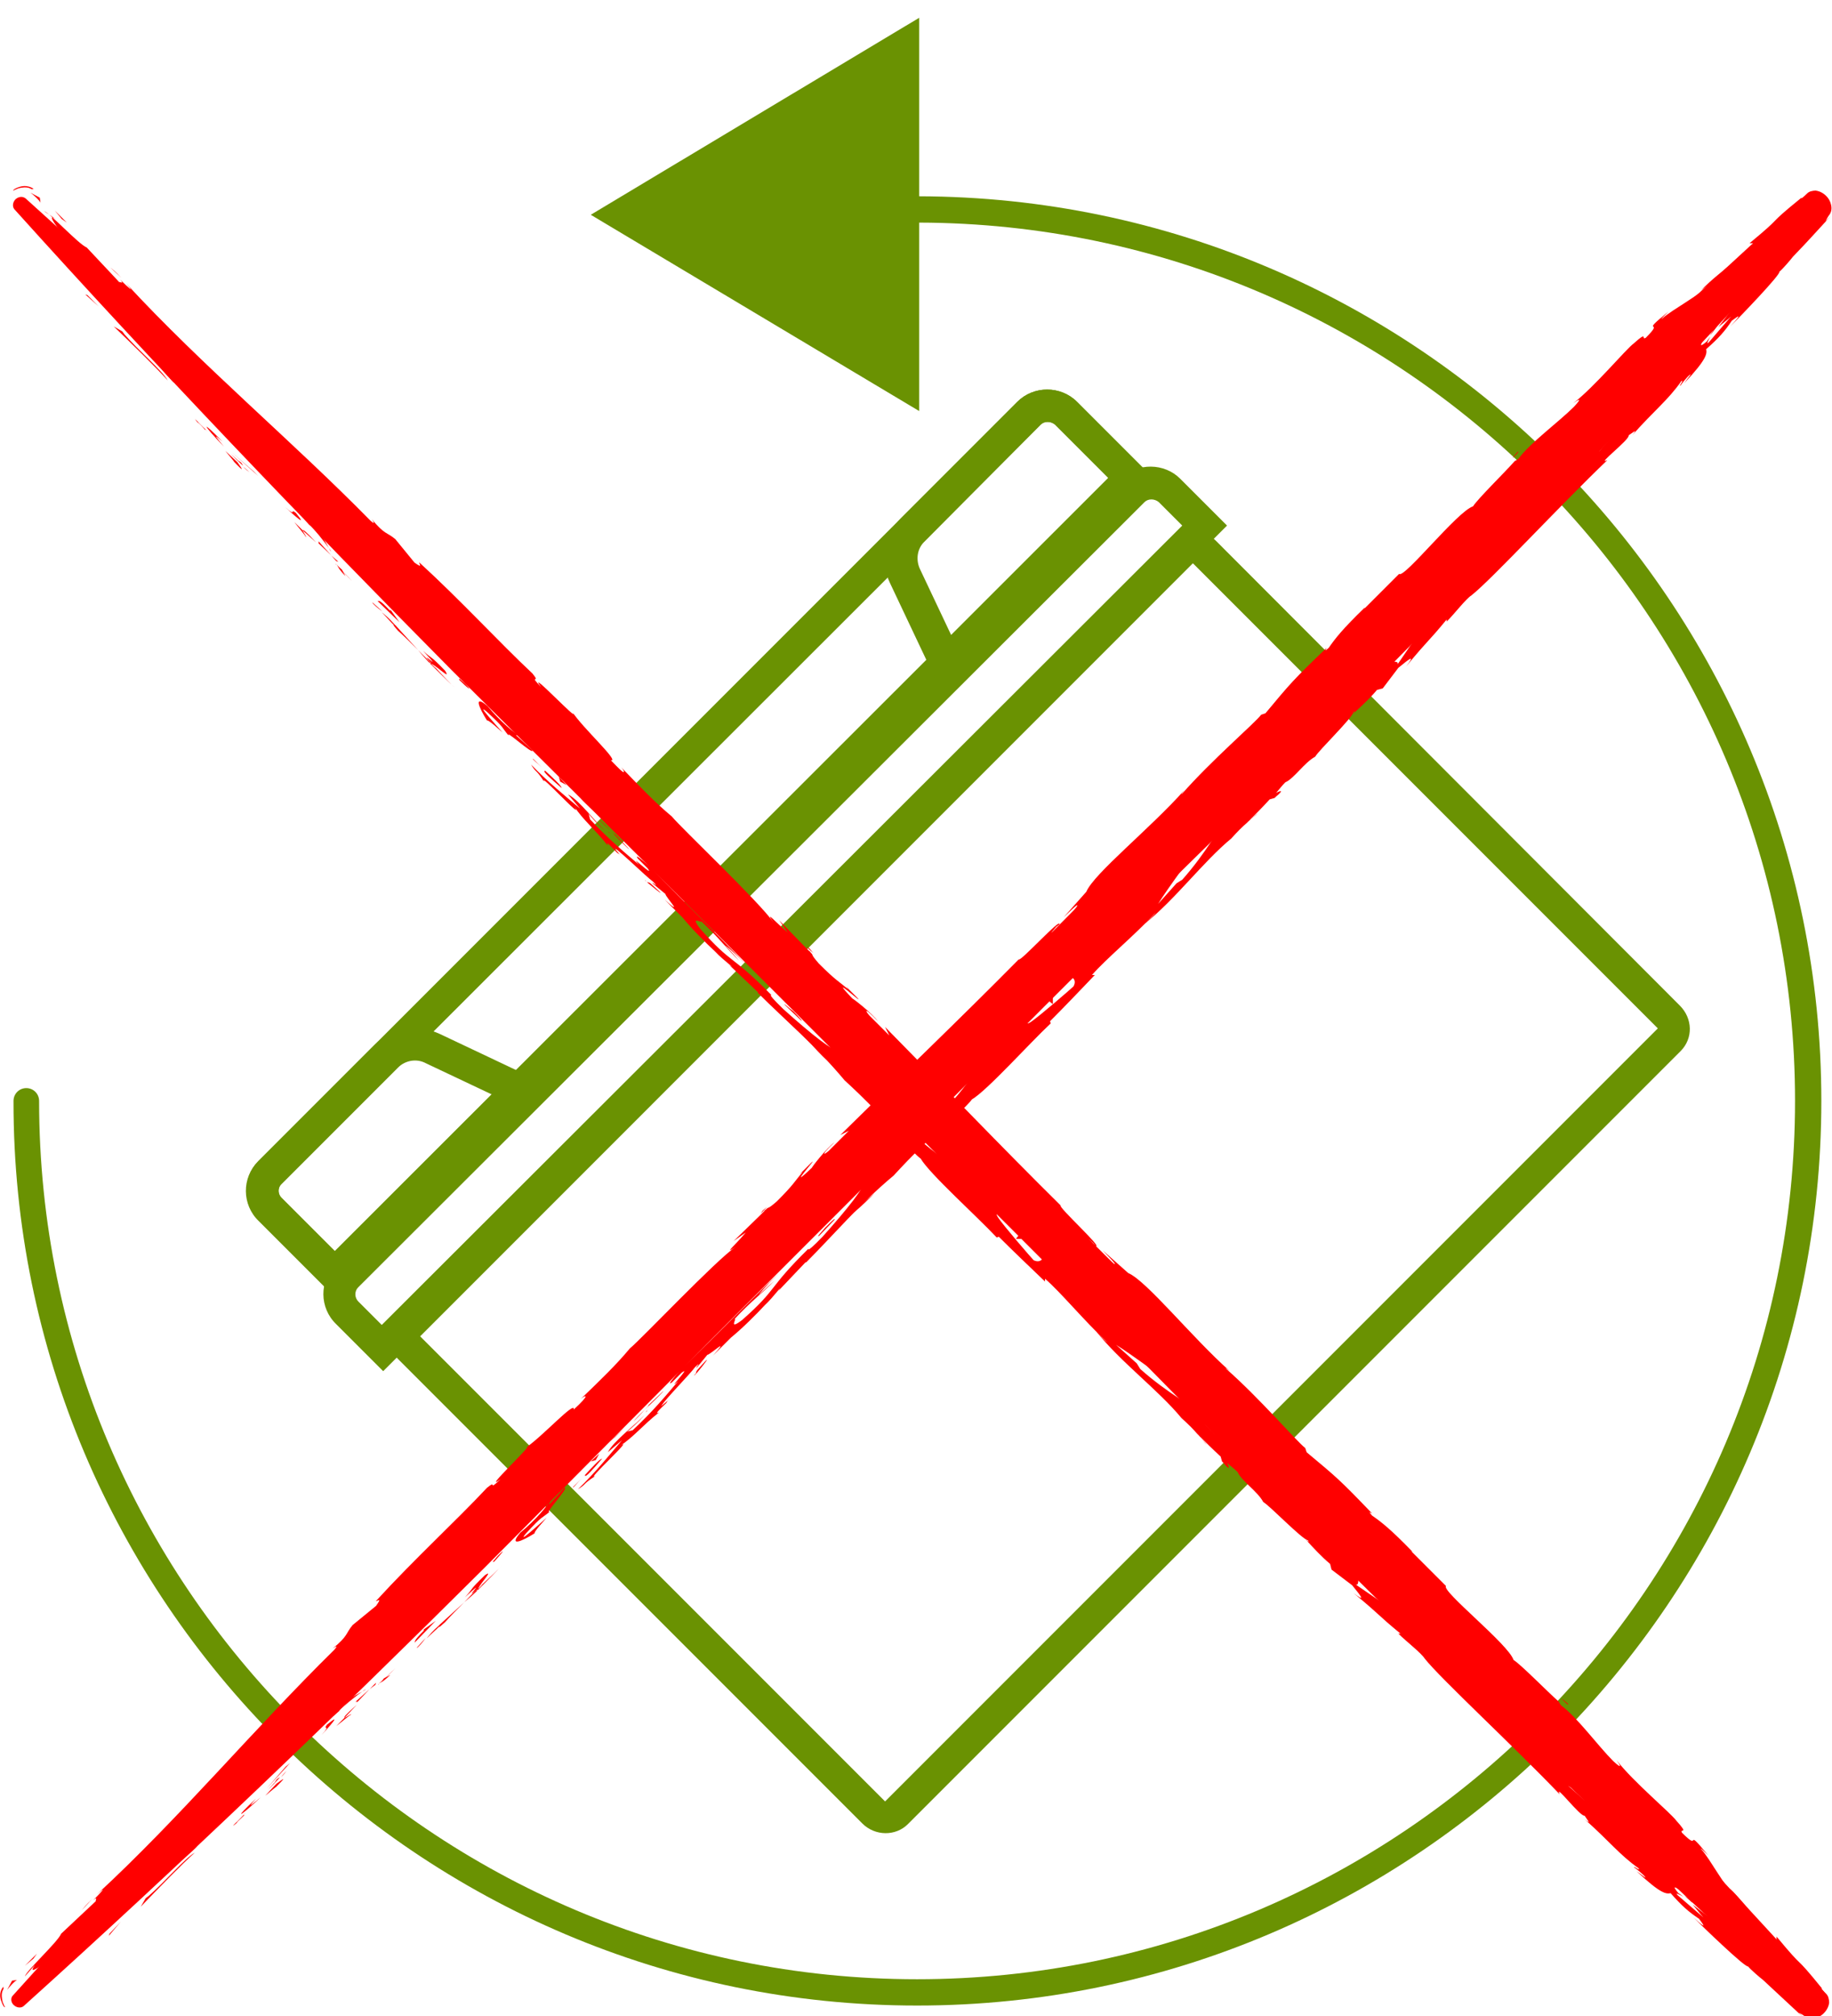 <?xml version="1.0" encoding="utf-8"?>
<!-- Generator: Adobe Illustrator 24.1.0, SVG Export Plug-In . SVG Version: 6.00 Build 0)  -->
<svg version="1.1" id="Ebene_1" xmlns="http://www.w3.org/2000/svg" xmlns:xlink="http://www.w3.org/1999/xlink" x="0px" y="0px"
	 viewBox="0 0 257.7 283.5" style="enable-background:new 0 0 257.7 283.5;" xml:space="preserve">
<style type="text/css">
	.st0{fill:#6A9202;}
	.st1{clip-path:url(#SVGID_2_);fill:#FF0000;}
	.st2{clip-path:url(#SVGID_4_);fill:#FF0000;}
	.st3{fill:#FF0000;}
	.st4{clip-path:url(#SVGID_6_);fill:#FF0000;}
	.st5{clip-path:url(#SVGID_8_);fill:#FF0000;}
	.st6{clip-path:url(#SVGID_10_);fill:#FF0000;}
	.st7{clip-path:url(#SVGID_12_);fill:#FF0000;}
	.st8{clip-path:url(#SVGID_14_);fill:#FF0000;}
	.st9{clip-path:url(#SVGID_16_);fill:#FF0000;}
	.st10{clip-path:url(#SVGID_18_);fill:#FF0000;}
	.st11{clip-path:url(#SVGID_20_);fill:#FF0000;}
	.st12{clip-path:url(#SVGID_22_);fill:#FF0000;}
	.st13{clip-path:url(#SVGID_24_);fill:#FF0000;}
	.st14{clip-path:url(#SVGID_26_);fill:#FF0000;}
	.st15{clip-path:url(#SVGID_28_);fill:#FF0000;}
	.st16{clip-path:url(#SVGID_30_);fill:#FF0000;}
	.st17{clip-path:url(#SVGID_32_);fill:#FF0000;}
	.st18{clip-path:url(#SVGID_34_);fill:#FF0000;}
	.st19{clip-path:url(#SVGID_36_);fill:#FF0000;}
	.st20{clip-path:url(#SVGID_38_);fill:#FF0000;}
	.st21{clip-path:url(#SVGID_40_);fill:#FF0000;}
	.st22{clip-path:url(#SVGID_42_);fill:#FF0000;}
	.st23{clip-path:url(#SVGID_44_);fill:#FF0000;}
	.st24{clip-path:url(#SVGID_46_);fill:#FF0000;}
	.st25{clip-path:url(#SVGID_48_);fill:#FF0000;}
	.st26{clip-path:url(#SVGID_50_);fill:#FF0000;}
	.st27{clip-path:url(#SVGID_52_);fill:#FF0000;}
	.st28{clip-path:url(#SVGID_54_);fill:#FF0000;}
	.st29{clip-path:url(#SVGID_56_);fill:#FF0000;}
	.st30{clip-path:url(#SVGID_58_);fill:#FF0000;}
	.st31{clip-path:url(#SVGID_60_);fill:#FF0000;}
	.st32{clip-path:url(#SVGID_62_);fill:#FF0000;}
	.st33{clip-path:url(#SVGID_64_);fill:#FF0000;}
	.st34{clip-path:url(#SVGID_66_);fill:#FF0000;}
	.st35{clip-path:url(#SVGID_68_);fill:#FF0000;}
	.st36{clip-path:url(#SVGID_70_);fill:#FF0000;}
	.st37{clip-path:url(#SVGID_72_);fill:#FF0000;}
	.st38{clip-path:url(#SVGID_74_);fill:#FF0000;}
	.st39{clip-path:url(#SVGID_76_);fill:#FF0000;}
	.st40{clip-path:url(#SVGID_78_);fill:#FF0000;}
	.st41{clip-path:url(#SVGID_80_);fill:#FF0000;}
	.st42{clip-path:url(#SVGID_82_);fill:#FF0000;}
	.st43{clip-path:url(#SVGID_84_);fill:#FF0000;}
	.st44{clip-path:url(#SVGID_86_);fill:#FF0000;}
	.st45{clip-path:url(#SVGID_88_);fill:#FF0000;}
	.st46{clip-path:url(#SVGID_90_);fill:#FF0000;}
	.st47{clip-path:url(#SVGID_92_);fill:#FF0000;}
	.st48{clip-path:url(#SVGID_94_);fill:#FF0000;}
	.st49{clip-path:url(#SVGID_96_);fill:#FF0000;}
	.st50{clip-path:url(#SVGID_98_);fill:#FF0000;}
	.st51{clip-path:url(#SVGID_100_);fill:#FF0000;}
	.st52{clip-path:url(#SVGID_102_);fill:#FF0000;}
	.st53{clip-path:url(#SVGID_104_);fill:#FF0000;}
	.st54{clip-path:url(#SVGID_106_);fill:#FF0000;}
	.st55{clip-path:url(#SVGID_108_);fill:#FF0000;}
	.st56{clip-path:url(#SVGID_110_);fill:#FF0000;}
	.st57{clip-path:url(#SVGID_112_);fill:#FF0000;}
	.st58{clip-path:url(#SVGID_114_);fill:#FF0000;}
	.st59{clip-path:url(#SVGID_116_);fill:#FF0000;}
	.st60{clip-path:url(#SVGID_118_);fill:#FF0000;}
	.st61{clip-path:url(#SVGID_120_);fill:#FF0000;}
	.st62{clip-path:url(#SVGID_122_);fill:#FF0000;}
	.st63{clip-path:url(#SVGID_124_);fill:#FF0000;}
	.st64{clip-path:url(#SVGID_126_);fill:#FF0000;}
	.st65{clip-path:url(#SVGID_128_);fill:#FF0000;}
	.st66{clip-path:url(#SVGID_130_);fill:#FF0000;}
	.st67{clip-path:url(#SVGID_132_);fill:#FF0000;}
	.st68{clip-path:url(#SVGID_134_);fill:#FF0000;}
	.st69{clip-path:url(#SVGID_136_);fill:#FF0000;}
	.st70{clip-path:url(#SVGID_138_);fill:#FF0000;}
	.st71{clip-path:url(#SVGID_140_);fill:#FF0000;}
	.st72{clip-path:url(#SVGID_142_);fill:#FF0000;}
	.st73{clip-path:url(#SVGID_144_);fill:#FF0000;}
	.st74{clip-path:url(#SVGID_146_);fill:#FF0000;}
	.st75{clip-path:url(#SVGID_148_);fill:#FF0000;}
	.st76{clip-path:url(#SVGID_150_);fill:#FF0000;}
	.st77{clip-path:url(#SVGID_152_);fill:#FF0000;}
	.st78{clip-path:url(#SVGID_154_);fill:#FF0000;}
	.st79{clip-path:url(#SVGID_156_);fill:#FF0000;}
	.st80{clip-path:url(#SVGID_158_);fill:#FF0000;}
	.st81{clip-path:url(#SVGID_160_);fill:#FF0000;}
	.st82{clip-path:url(#SVGID_162_);fill:#FF0000;}
	.st83{clip-path:url(#SVGID_164_);fill:#FF0000;}
	.st84{clip-path:url(#SVGID_166_);fill:#FF0000;}
	.st85{clip-path:url(#SVGID_168_);fill:#FF0000;}
	.st86{clip-path:url(#SVGID_170_);fill:#FF0000;}
	.st87{clip-path:url(#SVGID_172_);fill:#FF0000;}
	.st88{clip-path:url(#SVGID_174_);fill:#FF0000;}
	.st89{clip-path:url(#SVGID_176_);fill:#FF0000;}
	.st90{clip-path:url(#SVGID_178_);fill:#FF0000;}
	.st91{clip-path:url(#SVGID_180_);fill:#FF0000;}
	.st92{clip-path:url(#SVGID_182_);fill:#FF0000;}
	.st93{clip-path:url(#SVGID_184_);fill:#FF0000;}
	.st94{clip-path:url(#SVGID_186_);fill:#FF0000;}
	.st95{clip-path:url(#SVGID_188_);fill:#FF0000;}
	.st96{clip-path:url(#SVGID_190_);fill:#FF0000;}
	.st97{clip-path:url(#SVGID_192_);fill:#FF0000;}
	.st98{clip-path:url(#SVGID_194_);fill:#FF0000;}
	.st99{clip-path:url(#SVGID_196_);fill:#FF0000;}
	.st100{clip-path:url(#SVGID_198_);fill:#FF0000;}
	.st101{clip-path:url(#SVGID_200_);fill:#FF0000;}
	.st102{clip-path:url(#SVGID_202_);fill:#FF0000;}
	.st103{clip-path:url(#SVGID_204_);fill:#FF0000;}
	.st104{clip-path:url(#SVGID_206_);fill:#FF0000;}
	.st105{clip-path:url(#SVGID_208_);fill:#FF0000;}
	.st106{clip-path:url(#SVGID_210_);fill:#FF0000;}
	.st107{clip-path:url(#SVGID_212_);fill:#FF0000;}
	.st108{clip-path:url(#SVGID_214_);fill:#FF0000;}
	.st109{clip-path:url(#SVGID_216_);fill:#FF0000;}
	.st110{clip-path:url(#SVGID_218_);fill:#FF0000;}
	.st111{clip-path:url(#SVGID_220_);fill:#FF0000;}
	.st112{clip-path:url(#SVGID_222_);fill:#FF0000;}
	.st113{clip-path:url(#SVGID_224_);fill:#FF0000;}
	.st114{clip-path:url(#SVGID_226_);fill:#FF0000;}
	.st115{clip-path:url(#SVGID_228_);fill:#FF0000;}
	.st116{clip-path:url(#SVGID_230_);fill:#FF0000;}
	.st117{clip-path:url(#SVGID_232_);fill:#FF0000;}
</style>
<g>
	<g>
		<path class="st0" d="M129.3,27.6V2.5L83.1,30.2l46.2,27.6V31.3c68,0.2,123.2,55.5,123.2,123.5c0,68.1-55.4,123.5-123.5,123.5
			c-68.1,0-123.5-55.4-123.5-123.5c0-1-0.8-1.8-1.8-1.8c-1,0-1.8,0.8-1.8,1.8C1.8,224.9,58.9,282,129,282
			c70.1,0,127.2-57.1,127.2-127.2C256.2,84.8,199.3,27.8,129.3,27.6z"/>
	</g>
	<g>
		<path class="st0" d="M164.5,75.9L55.8,184.6c-1.8,1.8-1.7,4.6,0.1,6.4l65.4,65.4c1.8,1.8,4.7,1.8,6.4,0.1l108.7-108.7
			c1.8-1.8,1.7-4.6-0.1-6.4L171,76C169.2,74.2,166.3,74.2,164.5,75.9 M167.8,79.2l65.4,65.4L124.5,253.3l-65.4-65.4L167.8,79.2z"/>
	</g>
	<g>
		<path class="st0" d="M157.7,67.3L47.2,177.8c-2.3,2.3-2.3,6.1,0.1,8.4l3.3,3.3l3.3,3.3l3.2-3.2L169.4,77.1l3.2-3.2l-3.3-3.3
			l-3.3-3.3C163.8,65.1,160,65,157.7,67.3 M161,70.6c0.5-0.5,1.4-0.5,2,0l3.3,3.3L53.7,186.3l-3.3-3.3c-0.5-0.5-0.6-1.4,0-2
			L161,70.6z"/>
	</g>
	<g>
		<path class="st0" d="M143.1,56.5L36.4,163.2c-2.3,2.3-2.3,6.1,0.1,8.4l7.5,7.5l3.3,3.3l3.2-3.2L159.1,70.5l3.2-3.2L159,64
			l-7.5-7.5C149.2,54.2,145.4,54.2,143.1,56.5 M146.4,59.7c0.5-0.5,1.4-0.5,2,0l7.5,7.5L47.1,175.9l-7.5-7.5c-0.5-0.5-0.6-1.4,0-2
			L146.4,59.7z"/>
	</g>
	<g>
		<path class="st0" d="M52.7,146.9l-16.4,16.4c-2.3,2.3-2.3,6.1,0.1,8.4l7.5,7.5l3.3,3.3l3.2-3.2l22.1-22.1l4.6-4.6l-5.9-2.8
			l-9.3-4.4C58.7,143.9,55.1,144.5,52.7,146.9 M143.1,56.5l-16.4,16.4c-2.4,2.4-3,6-1.5,9.1l4.4,9.3l2.8,5.9l4.6-4.6l22.1-22.1
			l3.2-3.2L159,64l-7.5-7.5C149.2,54.2,145.4,54.2,143.1,56.5 M56,150.1c1-1,2.6-1.3,3.9-0.6l9.3,4.4l-22.1,22.1l-7.5-7.5
			c-0.5-0.5-0.6-1.4,0-2L56,150.1z M146.4,59.7c0.5-0.5,1.4-0.5,2,0l7.5,7.5l-22.1,22.1l-4.4-9.3c-0.6-1.3-0.4-2.9,0.7-3.9
			L146.4,59.7z"/>
	</g>
</g>
<g>
	<g>
		<defs>
			<rect id="SVGID_1_" y="26.1" width="257.7" height="257.4"/>
		</defs>
		<clipPath id="SVGID_2_">
			<use xlink:href="#SVGID_1_"  style="overflow:visible;"/>
		</clipPath>
		<path class="st1" d="M1.8,280.6c20-22.2,40.6-43.7,61.5-64.9L95,184.1l31.6-31.6c10.5-10.6,21.1-21,31.5-31.7l31.4-31.9
			c21.2-21,42.6-41.7,64.8-61.7c0.5-0.5,1.5-0.3,2.1,0.3c0.6,0.6,0.7,1.5,0.2,2c-20,22.1-40.7,43.6-61.7,64.8L163,125.6
			c-10.7,10.4-21.1,21-31.7,31.5l-31.6,31.6l-31.5,31.7C47,241.5,25.5,262.1,3.3,282.1c-0.4,0.3-1,0.2-1.4-0.2
			C1.5,281.5,1.5,280.9,1.8,280.6"/>
	</g>
	<g>
		<defs>
			<rect id="SVGID_3_" y="26.1" width="257.7" height="257.4"/>
		</defs>
		<clipPath id="SVGID_4_">
			<use xlink:href="#SVGID_3_"  style="overflow:visible;"/>
		</clipPath>
		<path class="st2" d="M0.4,281.6c-0.4-1.5,0.1-1.8,0.1-2c0-0.2-0.1-0.1,0-0.3c-0.8,1-0.4,1.9-0.2,2.4c0.2,0.5,0.4,0.6,0.4,0.5
			C0.6,282.1,0.4,281.5,0.4,281.6"/>
	</g>
</g>
<g>
	<g>
		<polygon class="st3" points="15.4,271.9 15.3,272.2 17,270.2 		"/>
	</g>
</g>
<g>
	<g>
		<defs>
			<rect id="SVGID_5_" y="26.1" width="257.7" height="257.4"/>
		</defs>
		<clipPath id="SVGID_6_">
			<use xlink:href="#SVGID_5_"  style="overflow:visible;"/>
		</clipPath>
		<path class="st4" d="M27.4,260.5c-1.4,0.8-4.3,4.2-6.5,6.1l-0.4,0.3l-0.7,1.2C22.3,265.5,25.5,262.2,27.4,260.5"/>
	</g>
	<g>
		<defs>
			<rect id="SVGID_7_" y="26.1" width="257.7" height="257.4"/>
		</defs>
		<clipPath id="SVGID_8_">
			<use xlink:href="#SVGID_7_"  style="overflow:visible;"/>
		</clipPath>
		<path class="st5" d="M34.4,255.2c-0.5,0.2,1.3-1.4-1.5,1.4c0.2-0.1,0.2-0.2,0.3-0.2C33.4,256.1,33.8,255.8,34.4,255.2"/>
	</g>
	<g>
		<defs>
			<rect id="SVGID_9_" y="26.1" width="257.7" height="257.4"/>
		</defs>
		<clipPath id="SVGID_10_">
			<use xlink:href="#SVGID_9_"  style="overflow:visible;"/>
		</clipPath>
		<path class="st6" d="M33.2,256.3C31.9,257.5,34.1,255.7,33.2,256.3"/>
	</g>
	<g>
		<defs>
			<rect id="SVGID_11_" y="26.1" width="257.7" height="257.4"/>
		</defs>
		<clipPath id="SVGID_12_">
			<use xlink:href="#SVGID_11_"  style="overflow:visible;"/>
		</clipPath>
		<path class="st7" d="M38.9,250.8l-1.6,1.7c0.4-0.3,1.9-1.6,1.4-1.1C40.4,249.7,40,250,38.9,250.8"/>
	</g>
	<g>
		<defs>
			<rect id="SVGID_13_" y="26.1" width="257.7" height="257.4"/>
		</defs>
		<clipPath id="SVGID_14_">
			<use xlink:href="#SVGID_13_"  style="overflow:visible;"/>
		</clipPath>
		<path class="st8" d="M40.3,249l-0.8,0.9C39.6,249.8,39.9,249.6,40.3,249"/>
	</g>
	<g>
		<defs>
			<rect id="SVGID_15_" y="26.1" width="257.7" height="257.4"/>
		</defs>
		<clipPath id="SVGID_16_">
			<use xlink:href="#SVGID_15_"  style="overflow:visible;"/>
		</clipPath>
		<path class="st9" d="M37.7,251.7l1.7-1.8c-0.3,0.2-0.4,0.1-0.8,0.8C38.7,250.5,38.4,250.9,37.7,251.7"/>
	</g>
	<g>
		<defs>
			<rect id="SVGID_17_" y="26.1" width="257.7" height="257.4"/>
		</defs>
		<clipPath id="SVGID_18_">
			<use xlink:href="#SVGID_17_"  style="overflow:visible;"/>
		</clipPath>
		<path class="st10" d="M36.7,252.7c-1,0.8-2.2,1.9-0.7,0.2C32.8,255.9,33.5,255.7,36.7,252.7"/>
	</g>
	<g>
		<defs>
			<rect id="SVGID_19_" y="26.1" width="257.7" height="257.4"/>
		</defs>
		<clipPath id="SVGID_20_">
			<use xlink:href="#SVGID_19_"  style="overflow:visible;"/>
		</clipPath>
		<path class="st11" d="M27.7,259.6l-1.3,1.1l-1,1.1C25.8,261.3,27.8,259.7,27.7,259.6"/>
	</g>
	<g>
		<defs>
			<rect id="SVGID_21_" y="26.1" width="257.7" height="257.4"/>
		</defs>
		<clipPath id="SVGID_22_">
			<use xlink:href="#SVGID_21_"  style="overflow:visible;"/>
		</clipPath>
		<path class="st12" d="M49.4,241.1c0-0.2-0.7,0.4-0.9,0.4l-1.2,1.2C48,242.2,49.2,241.1,49.4,241.1"/>
	</g>
	<g>
		<defs>
			<rect id="SVGID_23_" y="26.1" width="257.7" height="257.4"/>
		</defs>
		<clipPath id="SVGID_24_">
			<use xlink:href="#SVGID_23_"  style="overflow:visible;"/>
		</clipPath>
		<path class="st13" d="M48.5,241.5l1.7-1.8C48.5,241.2,48.3,241.5,48.5,241.5"/>
	</g>
</g>
<g>
	<g>
		<polygon class="st3" points="40.2,248.4 37.5,251.5 40.8,247.9 		"/>
	</g>
</g>
<g>
	<g>
		<defs>
			<rect id="SVGID_25_" y="26.1" width="257.7" height="257.4"/>
		</defs>
		<clipPath id="SVGID_26_">
			<use xlink:href="#SVGID_25_"  style="overflow:visible;"/>
		</clipPath>
		<path class="st14" d="M53.3,236.7c0.2-0.1,0.6-0.2,1.6-1.2l-0.9,0.5C53.8,236.3,53.6,236.5,53.3,236.7"/>
	</g>
	<g>
		<defs>
			<rect id="SVGID_27_" y="26.1" width="257.7" height="257.4"/>
		</defs>
		<clipPath id="SVGID_28_">
			<use xlink:href="#SVGID_27_"  style="overflow:visible;"/>
		</clipPath>
		<path class="st15" d="M54,236.1L54,236.1c0.8-0.8,1.4-1.3,1.6-1.5C55.4,234.8,55,235.2,54,236.1"/>
	</g>
	<g>
		<defs>
			<rect id="SVGID_29_" y="26.1" width="257.7" height="257.4"/>
		</defs>
		<clipPath id="SVGID_30_">
			<use xlink:href="#SVGID_29_"  style="overflow:visible;"/>
		</clipPath>
		<path class="st16" d="M53.2,236.9c0.1-0.1,0.1-0.1,0.2-0.2C53.3,236.8,53.2,236.8,53.2,236.9"/>
	</g>
	<g>
		<defs>
			<rect id="SVGID_31_" y="26.1" width="257.7" height="257.4"/>
		</defs>
		<clipPath id="SVGID_32_">
			<use xlink:href="#SVGID_31_"  style="overflow:visible;"/>
		</clipPath>
		<path class="st17" d="M45.2,244c1-1.1,3.1-3.4,0.8-1.5C45.3,243.4,46.7,242.3,45.2,244"/>
	</g>
	<g>
		<defs>
			<rect id="SVGID_33_" y="26.1" width="257.7" height="257.4"/>
		</defs>
		<clipPath id="SVGID_34_">
			<use xlink:href="#SVGID_33_"  style="overflow:visible;"/>
		</clipPath>
		<path class="st18" d="M52,237.5l-2,1.8c0.1,0,0.5-0.2,0,0.3L52,237.5z"/>
	</g>
</g>
<g>
	<g>
		<polygon class="st3" points="52,237.5 52.8,236.9 52.9,236.6 		"/>
	</g>
</g>
<g>
	<g>
		<defs>
			<rect id="SVGID_35_" y="26.1" width="257.7" height="257.4"/>
		</defs>
		<clipPath id="SVGID_36_">
			<use xlink:href="#SVGID_35_"  style="overflow:visible;"/>
		</clipPath>
		<path class="st19" d="M62.6,228.1c0.8-0.9,1.7-1.8,2.7-2.8c-1.1,1-2.3,2.1-3.4,3.1C61.8,228.7,61.4,229.2,62.6,228.1"/>
	</g>
	<g>
		<defs>
			<rect id="SVGID_37_" y="26.1" width="257.7" height="257.4"/>
		</defs>
		<clipPath id="SVGID_38_">
			<use xlink:href="#SVGID_37_"  style="overflow:visible;"/>
		</clipPath>
		<path class="st20" d="M58.4,231.9c0.1-0.1,0.1-0.1,0.2-0.2C58.5,231.8,58.4,231.9,58.4,231.9"/>
	</g>
	<g>
		<defs>
			<rect id="SVGID_39_" y="26.1" width="257.7" height="257.4"/>
		</defs>
		<clipPath id="SVGID_40_">
			<use xlink:href="#SVGID_39_"  style="overflow:visible;"/>
		</clipPath>
		<path class="st21" d="M61.7,228.6c-0.9,0.8-1.3,1.3-1.7,1.8c0.6-0.6,1.3-1.2,2-1.9C62,228.4,62,228.3,61.7,228.6"/>
	</g>
	<g>
		<defs>
			<rect id="SVGID_41_" y="26.1" width="257.7" height="257.4"/>
		</defs>
		<clipPath id="SVGID_42_">
			<use xlink:href="#SVGID_41_"  style="overflow:visible;"/>
		</clipPath>
		<path class="st22" d="M58.9,231.5c0.4-0.4,0.7-0.8,1-1.2c-0.5,0.5-0.9,1-1.3,1.4C58.7,231.7,58.8,231.6,58.9,231.5"/>
	</g>
	<g>
		<defs>
			<rect id="SVGID_43_" y="26.1" width="257.7" height="257.4"/>
		</defs>
		<clipPath id="SVGID_44_">
			<use xlink:href="#SVGID_43_"  style="overflow:visible;"/>
		</clipPath>
		<path class="st23" d="M77.2,211.2c0,0.3-1.9,2.6-4,4.3c-1.7,2,0.1,1.3,2,0.1c0-0.1-0.1-0.2,1.7-2.2c-0.7,0.6-4.4,4-2.9,2.2
			c2.4-2.6,2.1-2,3.4-3.1c-1.2,0.8,2.8-3.5,2-3.3l-2.1,2.3C77.1,211.5,77.8,210.7,77.2,211.2"/>
	</g>
	<g>
		<defs>
			<rect id="SVGID_45_" y="26.1" width="257.7" height="257.4"/>
		</defs>
		<clipPath id="SVGID_46_">
			<use xlink:href="#SVGID_45_"  style="overflow:visible;"/>
		</clipPath>
		<path class="st24" d="M67.3,223.3c0.4-0.8,2.2-2.7,0.9-1.8c-2.3,2.2-1.5,1.7-2.8,3.1C69.2,221.1,64.5,225.8,67.3,223.3
			c-0.8,0.7-1.4,1.4-2,2c0.7-0.6,1.4-1.2,2-1.8c0,0-0.1,0-0.1,0.1l0,0c-0.2,0.1-0.3,0.2-0.1,0c0,0,0.1-0.1,0.1-0.1
			C67.3,223.5,67.3,223.4,67.3,223.3c1.1-1,0.2-0.1-0.1,0.2c0,0,0,0.1,0,0.1l0,0c1.2-1.2,2.4-2.4,3.6-3.7
			C70.1,220.7,69.1,221.6,67.3,223.3"/>
	</g>
	<g>
		<defs>
			<rect id="SVGID_47_" y="26.1" width="257.7" height="257.4"/>
		</defs>
		<clipPath id="SVGID_48_">
			<use xlink:href="#SVGID_47_"  style="overflow:visible;"/>
		</clipPath>
		<path class="st25" d="M47.6,240.3c0.1-0.1,0.1-0.1,0.2-0.1C48,239.9,48,239.8,47.6,240.3"/>
	</g>
	<g>
		<defs>
			<rect id="SVGID_49_" y="26.1" width="257.7" height="257.4"/>
		</defs>
		<clipPath id="SVGID_50_">
			<use xlink:href="#SVGID_49_"  style="overflow:visible;"/>
		</clipPath>
		<path class="st26" d="M49.2,238.9c-0.2,0.3-0.4,0.6-1.3,1.4c-0.8,0.7-0.1-0.1-0.2-0.1c-0.5,0.6-1.7,1.9,0,0.4l0.2-0.3
			c1.6-1.4,3.7-3,3.5-2.7C50.9,237.9,50.4,238.1,49.2,238.9"/>
	</g>
	<g>
		<defs>
			<rect id="SVGID_51_" y="26.1" width="257.7" height="257.4"/>
		</defs>
		<clipPath id="SVGID_52_">
			<use xlink:href="#SVGID_51_"  style="overflow:visible;"/>
		</clipPath>
		<path class="st27" d="M58.3,231l3-3.1l-1.8,1.3l0.2,0C58,230.9,58.5,230.7,58.3,231"/>
	</g>
	<g>
		<defs>
			<rect id="SVGID_53_" y="26.1" width="257.7" height="257.4"/>
		</defs>
		<clipPath id="SVGID_54_">
			<use xlink:href="#SVGID_53_"  style="overflow:visible;"/>
		</clipPath>
		<path class="st28" d="M212.9,68.1l-0.9,0.9C212.5,68.6,212.7,68.3,212.9,68.1"/>
	</g>
	<g>
		<defs>
			<rect id="SVGID_55_" y="26.1" width="257.7" height="257.4"/>
		</defs>
		<clipPath id="SVGID_56_">
			<use xlink:href="#SVGID_55_"  style="overflow:visible;"/>
		</clipPath>
		<path class="st29" d="M219.5,61.7l0.1-0.2C219.3,61.8,219.3,62,219.5,61.7"/>
	</g>
	<g>
		<defs>
			<rect id="SVGID_57_" y="26.1" width="257.7" height="257.4"/>
		</defs>
		<clipPath id="SVGID_58_">
			<use xlink:href="#SVGID_57_"  style="overflow:visible;"/>
		</clipPath>
		<path class="st30" d="M241.6,45.8c-0.1,0.1-0.3,0.2-0.4,0.3c-0.2,0.4-0.5,0.8-0.7,1.1C240.9,46.8,241.2,46.3,241.6,45.8"/>
	</g>
	<g>
		<defs>
			<rect id="SVGID_59_" y="26.1" width="257.7" height="257.4"/>
		</defs>
		<clipPath id="SVGID_60_">
			<use xlink:href="#SVGID_59_"  style="overflow:visible;"/>
		</clipPath>
		<path class="st31" d="M241.7,44l1.8-1.7C243.1,42.7,242.5,43.3,241.7,44"/>
	</g>
	<g>
		<defs>
			<rect id="SVGID_61_" y="26.1" width="257.7" height="257.4"/>
		</defs>
		<clipPath id="SVGID_62_">
			<use xlink:href="#SVGID_61_"  style="overflow:visible;"/>
		</clipPath>
		<path class="st32" d="M177.7,103.5l-0.8,1.2C178.4,103.1,177.6,103.7,177.7,103.5"/>
	</g>
	<g>
		<defs>
			<rect id="SVGID_63_" y="26.1" width="257.7" height="257.4"/>
		</defs>
		<clipPath id="SVGID_64_">
			<use xlink:href="#SVGID_63_"  style="overflow:visible;"/>
		</clipPath>
		<path class="st33" d="M120.1,170.5c1.2-1,2.1-1.9,2.9-2.7C121.5,169.1,120.3,170,120.1,170.5"/>
	</g>
	<g>
		<defs>
			<rect id="SVGID_65_" y="26.1" width="257.7" height="257.4"/>
		</defs>
		<clipPath id="SVGID_66_">
			<use xlink:href="#SVGID_65_"  style="overflow:visible;"/>
		</clipPath>
		<path class="st34" d="M213.5,63.5c-0.5,0.6-0.7,0.8-0.7,0.9C213.4,63.8,213.7,63.5,213.5,63.5"/>
	</g>
	<g>
		<defs>
			<rect id="SVGID_67_" y="26.1" width="257.7" height="257.4"/>
		</defs>
		<clipPath id="SVGID_68_">
			<use xlink:href="#SVGID_67_"  style="overflow:visible;"/>
		</clipPath>
		<path class="st35" d="M49.8,232.1c-0.1,0.1-0.2,0.2-0.3,0.3C49.5,232.4,49.6,232.3,49.8,232.1"/>
	</g>
	<g>
		<defs>
			<rect id="SVGID_69_" y="26.1" width="257.7" height="257.4"/>
		</defs>
		<clipPath id="SVGID_70_">
			<use xlink:href="#SVGID_69_"  style="overflow:visible;"/>
		</clipPath>
		<path class="st36" d="M11.5,268.6c0.4-0.4,0.9-1,1.5-1.6C12.7,267.3,12.2,267.7,11.5,268.6"/>
	</g>
	<g>
		<defs>
			<rect id="SVGID_71_" y="26.1" width="257.7" height="257.4"/>
		</defs>
		<clipPath id="SVGID_72_">
			<use xlink:href="#SVGID_71_"  style="overflow:visible;"/>
		</clipPath>
		<path class="st37" d="M90.8,198.6c0.2-0.2,0.3-0.4,0.2-0.4C91.1,198.3,91,198.5,90.8,198.6"/>
	</g>
	<g>
		<defs>
			<rect id="SVGID_73_" y="26.1" width="257.7" height="257.4"/>
		</defs>
		<clipPath id="SVGID_74_">
			<use xlink:href="#SVGID_73_"  style="overflow:visible;"/>
		</clipPath>
		<path class="st38" d="M133.4,155L133.4,155C133.2,155.2,133.2,155.2,133.4,155"/>
	</g>
	<g>
		<defs>
			<rect id="SVGID_75_" y="26.1" width="257.7" height="257.4"/>
		</defs>
		<clipPath id="SVGID_76_">
			<use xlink:href="#SVGID_75_"  style="overflow:visible;"/>
		</clipPath>
		<path class="st39" d="M117.7,162.6c-0.1,0.1-0.1,0.1-0.2,0.2C116.7,163.7,117.1,163.3,117.7,162.6"/>
	</g>
	<g>
		<defs>
			<rect id="SVGID_77_" y="26.1" width="257.7" height="257.4"/>
		</defs>
		<clipPath id="SVGID_78_">
			<use xlink:href="#SVGID_77_"  style="overflow:visible;"/>
		</clipPath>
		<path class="st40" d="M197,90.5c0,0-0.1,0.1-0.1,0.1C196.9,90.5,197,90.5,197,90.5L197,90.5z"/>
	</g>
	<g>
		<defs>
			<rect id="SVGID_79_" y="26.1" width="257.7" height="257.4"/>
		</defs>
		<clipPath id="SVGID_80_">
			<use xlink:href="#SVGID_79_"  style="overflow:visible;"/>
		</clipPath>
		<path class="st41" d="M199.8,87.3c-1,1.5-1.8,2.2-2.8,3.2l1.5-0.5L199.8,87.3z"/>
	</g>
	<g>
		<defs>
			<rect id="SVGID_81_" y="26.1" width="257.7" height="257.4"/>
		</defs>
		<clipPath id="SVGID_82_">
			<use xlink:href="#SVGID_81_"  style="overflow:visible;"/>
		</clipPath>
		<path class="st42" d="M107.3,170.2l0.6-0.5C106.7,171,107,170.6,107.3,170.2 M101.7,188.7c-0.3,0.3-0.2,0.3-0.1,0.2
			c0.1-0.2,0.8-0.9,1.5-1.6C102.9,187.4,102.5,187.8,101.7,188.7 M104.7,185.9C104.7,185.9,104.7,185.9,104.7,185.9
			C106.2,184.5,105.6,185,104.7,185.9 M236.7,50.2c0.4-0.5,1.1-1.2,1.9-2C238.1,48.8,237.5,49.5,236.7,50.2 M229.3,52.2
			c-0.6,0.6-1.7,2-2.3,2.3C227.5,53.6,228.2,53.2,229.3,52.2 M197.3,83.4l2.3-1.9c-2.3,2.8-4.2,4.5-2,2.8c-0.3-0.9,8.2-8.2,7.9-9.1
			l1.5-1.3c-0.4,0.4-0.5,0.5-0.8,0.9c3-2.4,1.6-2.4,5.2-5.8c1.3-1.1,2.2-1.9,1.5-1l2.6-2.8c0.8-0.8,0.7-0.5-0.1,0.3l4.2-4.1l0,0.1
			c0.5-0.7,1.7-2.1,2.3-2.8c1.2-0.9-0.5,0.6-0.1,0.4l2.2-2.4c1.1-0.7-0.7,1.3-2.3,2.8c2.8-1.5,1.8-2,6.9-6.2l-2.1,2.2
			c1.8-1,3.4-2.8,6.1-4.9c-0.7,0.4-5.5,4.2-3.1,1.7c0.8-0.6,1.7-1.5,3-2.9c0.2,0.2,1.5-1.1,3.2-2.7l0.2,0.4c1.8-1.8,1.5-1.8,2.4-2.9
			c2.1-1.9,2.7-2.1,3.4-2.3c3.3-3-2.6,1.8,1.2-1.9c2.8-2.4,4.6-4.3,7.8-7.5c2-1.7-0.2,0.5,0.6-0.1l1.5-1.8c0.4-0.4,0.4-0.2,0.3-0.1
			c1.3-1.4-0.1-0.4,2-2.5c0-0.1,0.3-0.3,0.7-0.1c0.4,0.2,0.7,0.9,0.3,1.2c-1.4,1.3-3.1,2.9-4.2,4.5c-0.7,0.6,0.1-0.5-0.2-0.4
			c-3.3,4.1-2.8,3.5-5.4,6.9l-2.7,2.5c2-1.8,0,1-1.9,3.4c0.7-0.6,1.4-1.1,1.8-1.5l-3.1,3.6c-0.4,0.4-0.2-0.1,0.2-0.8
			c-0.2,0.3-0.4,0.5-0.5,0.7c-1.3,1.1-0.8,0.3-0.2-0.7c0.4-0.4,0.9-0.7,1.3-1.1c0.6-1,1.2-2,0.9-2c-0.2,0.3-0.6,0.7-1,1.2
			c0.2-0.3,0.3-0.5,0.1-0.4c-0.1,0.1-0.4,0.5-0.9,1.2l-1.1,0.5l-0.1,0.3l-4.5,4.4c-2.7,3.6-4.9,6.8-9.7,12.1c1-1.5-0.1-0.6-0.3-1
			c1.6-1.1,3.7-4.1,6.2-6.7c-1.3,1.4-1.2,0.9-0.9,0.5l-4.2,5c-0.1-0.3-1.1,0.8-2.4,2c1.3-0.5-3.1,3.8-4.8,5.9c-0.3,0,0-0.6,2.3-2.9
			c-2.8,2.3-2.7,3.9-5.4,6.1c0.5-0.6,0.9-0.9,1-1.2c-1.2,1.5-4.4,4.6-3.8,3.7l0.6-0.6c-3.7,3.7-11.2,11.5-11.4,12.4
			c-0.1,0,0-0.9,0.2-1.2l-5.4,7.9c0.3-0.9-2.7,0.6,0.2-2.7c-0.9,0.8-2.1,1.9-3.8,3.9c0.7-0.6,2-1,1.2-0.2c-2.6,1.9-1.8,1.4-4.9,3.8
			c1-0.8,0.5,0.7-1,2.1c0.1-0.3-0.6-0.4-0.1-1l-3.1,4c0.8-1-0.3-0.6-1.2,0.1c0.5-0.3-3.1,3-4,4l1.6-1.4c-4.1,3.9-3.3,4.6-7.4,8.6
			c0.4-0.6,0.6-1.8-1.5,0.1c-0.7,1.2-3,5.3-6.3,9l-0.8,0.5l-2.6,2.9c1.3-2.1,5.3-7.6,7.6-10.4c-1.6,1.4-0.6,0.2-2.9,2.5
			c-0.9,0.7,1-1.4,1.7-2.1l-5.4,5.1c0.5,0.1-3.8,4.3-3.3,4.3l5.4-6c0.5,0.1-2.5,4.1-6.3,7.8c-1.1,0.8,0.2-1.2,0-1.3
			c-0.4,0.6-3.3,3.7-3.8,4l1.4-1.7c-2.2,2-3,3.8-5.8,6c-0.9,0.8-3,2.2-2.9,2.5c1.7-1.1,3.1-0.3,2.4,0.9c-0.3,0.3-4.8,4.2-6,5
			c-1.7,1.1,1.5-2.8,0.1-1.8c0,0.1-0.7,1-1,1.4c-1,0.8,0.1-0.6-1.8,1.4c0,0.6-4,4-0.7,1.2c-1.8,2-2.1,2-4.4,4.2
			c0.9-0.5-1.4,2.7-3.2,4.7c0-0.2-0.5,0.1-0.7,0.3c-4,3.9-6.2,5.9-9.9,9.5c-0.4,0.3-2.3,1.9-1.6,1.1c-0.5,0.6-0.9,1.2-2,2.3
			c-2.4,1.9,2.5-2.6,0.5-1.2c0,0.3-2.7,3.2-4.2,4.9c0.8-0.2,3.8-3.7,5.3-5.4c0.4,0.4-2.1,3.6-5.7,7.6c-3,3.1-1.6,1.1-2,1.7
			c-5.8,5.7-4.2,5.5-9.3,10c-2.1,1.6-0.6-0.4-1.1-0.1c2.4-2.6,4-3.7,5.6-5.4l-2.2,2c0.7-0.9,2.3-2.6,3.3-3.4
			c-1.8,1.4-9.7,9.6-14.3,13.9c-0.7,0.9-2,2.3-1.2,1.8l1.4-1.4c1.5-1.1-2.4,2.9-0.5,1.2c-1.7,2-3.6,4.3-6.4,6.9l-0.8,0.2
			c0.1,0,1.9-1.6,2.5-2.4c-1,1.2-4.4,3.7-5.2,5.3l2-1.7c-1.7,2-3.8,4.6-6.2,6.9c1.3-0.8,0.5-0.6,2.5-1.9c-1.8,1.1,6-6,3.3-4.1
			c2.1-1.4,3.1-2.8,5.6-4.8c-0.1,0-1,0.6,1-1.3c0.1-0.1,0.2-0.4,0.4-0.5c0.1-0.1,0.1-0.1,0.1-0.1c0,0-0.1,0.1-0.1,0.1
			c0.1-0.1,0.1-0.1,0,0c-0.5,0.4-0.9,0.8-1.1,0.9c0.8-1.2,3.9-4.3,4.8-5.5c1.2-1.1-0.4,0.6,0.3,0l1.4-1.7c0.4,0,3.4-2.8,0.8,0.1
			l2.5-2.5c1.6-1.3,3.6-3.3,4.8-4.6c1.2-1.1,2.7-3.2,1.9-2l3.8-4l0.1,0c3.8-3.8,7.5-8.2,12.3-12.2c1.2-1.3,2.5-2.7,4.7-4.8l0.6-0.2
			c1.6-1.7,5.1-4.8,5.7-5.7c2.2-1.3,8.1-7.9,11.1-10.7l-0.1-0.3c2-2,3.9-4,6.3-6.5l-0.4,0c2-2.3,5.7-5.3,9-8.8
			c-0.2,0.3-1,1.1-1.7,1.7c4.5-3.6,8.3-8.8,12.3-12.1c0.9-1,1.5-1.6,2.2-2.2c-0.1,0.1-0.2,0.2-0.2,0.2c0.1-0.1,0.2-0.2,0.4-0.4
			c0.4-0.4,0.9-0.7,1.4-1.2c-0.4,0.3-0.8,0.7-1.2,1c0.7-0.7,1.8-1.8,2.8-2.9l0.7-0.2c0.1-0.1,0.2-0.2,0.2-0.2c1.1-0.9,0.7-0.9,0-0.5
			c0.5-0.6,0.9-1.1,1.3-1.5c1.2-0.5,2.7-2.8,4.2-3.6c0.5-0.9,5.2-5.4,5.4-6.3c0.1,0,0.4-0.3-0.1,0.3c1.2-1.1,2.4-2.2,3.4-3.4
			l0.8-0.2l2.2-2.9c1.7-1.4,2.4-1.9,1.1-0.2c3.4-4.1,2.9-3.2,5.7-6.6l0,0.3c1.1-1.1,2.7-3.2,3.5-3.7c2.8-2.2,12.4-12.6,19.1-19
			c-1.7,0.8,3.2-2.9,3-3.5c0.5-0.3,1.4-1.1,0.5,0c3.1-3.5,5-4.9,6.9-7.6c0.5-0.3-0.5,0.9-0.1,0.6c0.2-0.3,0.9-1.2,1.3-1.5
			c0.4-0.3-0.4,0.6-0.8,1.2c3.3-3.5,3.2-4.2,3.1-4.8c1.8-1.6,2.6-2.5,3.6-4c0.7-0.5,1.8-1.4-0.2,0.8c1.2-1.2,7.1-7.3,6.9-7.7
			c0.4-0.3,1.6-1.7,1.9-2.1c2.6-2.7,2.8-3,5.3-5.7l-0.7,0.7c0.2-0.4,0.3-0.6,0.6-1c0.3-0.5,0.3-1.1,0-1.8c-0.3-0.7-1.1-1.4-2-1.5
			c-0.4,0-0.9,0.1-1.2,0.4c-0.2,0.2-0.5,0.5-0.8,0.7l0-0.1c-5.3,4.3-2.1,2.1-7.3,6.4l0.5,0c0,0.9-4.6,3.8-7.3,6.6l1.1-0.8
			c-1.4,1.6-5,3.4-6.6,4.8c-0.4,0.3,0.5-0.6,0.9-1c-4.4,3.6-0.3,0.8-3.2,3.7c-0.7,0.4,0.4-1.1-1.7,0.8c-1.1,0.8-5.5,6.1-8.5,8.4
			c0.7-0.5,1.4-0.9,0.1,0.5c-2.1,2.1-6.2,5.1-7.8,7.3c-0.3,0.2-0.4,0.3-0.5,0.3c-1.5,1.7-5.2,5.3-5.9,6.4
			c-2.2,0.7-9.7,10.2-10.4,9.5l-4.9,4.9l0.1-0.2c-3.2,3.1-4.2,4.4-5.1,5.7c-0.8,0.7-0.3,0.1-0.3,0c-4.7,4.5-5.1,5-8.6,9.2l-0.6,0.2
			c-0.9,1.2-7,6.4-11.2,11.2c0-0.1,0.1-0.2,0.4-0.6c-4.8,5.4-12.7,11.7-13.8,14.3l-3.2,3.6c4.4-4.3-0.3,1,1.6-0.7
			c-1.7,1.8-4.6,4.2-2.6,2l0.4-0.3c0.4-1.2-5.5,5.3-5.7,4.9c-8.5,8.6-17,16.7-25.1,24.7l1.2-0.6l-2.8,2.8c-0.8,0.7-1.2,0.7,0.8-1.2
			c-1.2,0.9-3.2,3.5-3.2,3.6c-4,3.8,1.2-1.9-0.1-0.7l-1.6,1.6l0.4-0.3c-1.2,1.4-1.2,1.7-3.6,4.1c-1.6,1.4-1,0.6-1.6,1.2
			c0,0-0.1,0-0.2,0.2c-0.1,0.1-0.4,0.4-0.7,0.7l-3.6,3.5l1.7-1.2c-1.4,1.7-3.3,3.3-1.4,2c-2.8,1.9-13.3,13-14.9,14.3
			c-2,2.4-4.2,4.5-6.9,7.1c0.7-0.6,1.4-0.7-1,1.5c0.3-1.4-4.5,3.9-6.8,5.4c2-1.4-6.5,6.6-3.5,4.4c-2,1.9-0.3-0.1-1.9,1.2
			c-4.4,4.7-10.2,10-15.6,15.9c0,0.2,1-0.7,0,0.7l-3.3,2.7c-1,1.2-0.6,1.5-2.8,3.3c0.3-0.2,0.9-0.6,0.2,0.2
			c-11.2,11-21.7,23.6-33.4,34.4c1.6-1.4,0.7-0.4-0.5,0.8c0.8-0.7,0.2,0.2,0.4,0.1l-4.9,4.6c-0.5,1.2-4.9,5.2-5.1,6l1.4-1.6
			c-1.6,2.4,3.4-2.2,3.6-1.4c1.8-2.6,6.3-5.5,9.3-9.7c0.9-0.7-0.5,0.8,0,0.5c0.7-1.1,1.8-2.3,3.9-4.4l-0.2,0.3
			c5.6-6,8.2-8.4,14.7-15l-0.7,0.3c1.4-1.4,1.7-1.6,2.4-2.3c1.3-2-3.9,4-2.8,2.2c2.2-1.5,9.6-10.1,11.3-11c2.1-2.2-0.9,0.4,1.2-1.8
			l0.7-0.5l0.4-0.7c1.4-1.4,2.3-2,2.4-1.9c-0.4,0.3-0.9,1-1.3,1.4c1.9-1.7,5-5.4,5.6-6l-2.1,2c2.8-3.1,6-6.4,9.1-9.8
			c3.1-3.3,6.4-6.5,9.1-9.5l-0.5,0.3c4.2-4.5,3.6-3.4,8.3-8.2l-0.2,0.2c0.9-1,2.1-2.4,3.4-3.7c-1.1,1.3,2.5-2,1-0.3
			c4.5-4.9,2.2-2.5,4.9-5.9l0.9-0.6c0.9-1.2,0.9-1.4,3.3-3.8c-1.8,2.1,1.8-1.3-0.2,1.1c5.4-4.6,7.1-7.8,9.9-9.5
			c1.9-2.7-4.6,4.1-3.4,2.7c-1.2,0.9,1.6-2.2,3.2-3.8c1.6-1.6,3.3-2.1,7.3-6.2c-0.4,0.4-0.4,0.4-0.8,0.9c1.6-1.4,2.8-3.1,4.8-4.8
			c0.8-1.3,2.4-2.4,2.4-3l-3.6,3.8c2-2.2,3.6-4.5,7.2-7.8c-0.2,0.3-1.1,1.5-1.8,2.2c1.1-0.9,1.9-2,3-2.9c0,0.6-4.4,4.5-6.4,7.1
			c1.2-0.9,4-4.5,3.2-3c1.1-2.1,4-3.9,6.4-7l0,0.4c0.4-0.5,1.2-1.5,2-2.2l-1.2,1.7c2-2.4,4.4-4,6.4-6.3c-4.4,4.4-1.2,0.7-3.3,2.5
			c5.2-5.7,3.7-2.6,9.7-8.8c-0.8,0.9-3.2,3-2,1.6c1.2-1.1,2.8-2.6,3.6-3.2c4-4.1-0.8,0.4,0.8-1.4c1.6-1.1,1.9-2.1,3.6-4l0.2,0.2
			c4.7-4.5,0.8-1.7,5.1-5.7l-1.5,2.1l2.1-2.2l-0.2,0.7c2.2-2.5,2.9-3.2,5.3-5.5c-0.7,0.4-0.1-0.7,1.9-2.7c1.5-1.3-0.6,1,2.3-2
			c-0.5,0.8-1.1,1.7-2.5,2.7c-0.1,0.2-0.5,0.8-0.6,1c1.6-1.4,3.8-3.7,4.8-4.8c-0.4,0.4-0.9,0.9-1.2,1.1l3.9-4.5
			c0.7-0.6,0.3,0-0.2,0.6c0.8-0.9,1.3-1.6,2.5-2.8c-0.1,0.5,0.1,0.6-1.6,2.5l3.8-4.2c0.3-0.2,2.2-1.9,1.8-1.3
			c2.3-2.1,5.1-5.8,8.1-8.6c0.1-0.2,0.4-0.5,1-1.2c2.8-2.7,5.4-5,8.4-8.5l2.2-1.6c2.5-2.7-2.9,2.1,1.2-2.3c2.9-3.1,1.4-0.9,2.5-1.8
			c1.3-1.6,3.7-4.6,6.7-7.1C198.9,81.9,198.1,82.6,197.3,83.4"/>
	</g>
	<g>
		<defs>
			<rect id="SVGID_83_" y="26.1" width="257.7" height="257.4"/>
		</defs>
		<clipPath id="SVGID_84_">
			<use xlink:href="#SVGID_83_"  style="overflow:visible;"/>
		</clipPath>
		<path class="st43" d="M241.7,44.3c0.2-0.1,0.3-0.2,0.4-0.2C242.2,43.8,242.2,43.8,241.7,44.3"/>
	</g>
	<g>
		<defs>
			<rect id="SVGID_85_" y="26.1" width="257.7" height="257.4"/>
		</defs>
		<clipPath id="SVGID_86_">
			<use xlink:href="#SVGID_85_"  style="overflow:visible;"/>
		</clipPath>
		<path class="st44" d="M177.8,103.3L177.8,103.3c-0.1,0.2-0.1,0.2-0.2,0.2L177.8,103.3z"/>
	</g>
	<g>
		<defs>
			<rect id="SVGID_87_" y="26.1" width="257.7" height="257.4"/>
		</defs>
		<clipPath id="SVGID_88_">
			<use xlink:href="#SVGID_87_"  style="overflow:visible;"/>
		</clipPath>
		<path class="st45" d="M143.9,142.9c0.6-0.6,1-0.8,1.2-1C145.2,141.8,144.8,142.1,143.9,142.9"/>
	</g>
	<g>
		<defs>
			<rect id="SVGID_89_" y="26.1" width="257.7" height="257.4"/>
		</defs>
		<clipPath id="SVGID_90_">
			<use xlink:href="#SVGID_89_"  style="overflow:visible;"/>
		</clipPath>
		<path class="st46" d="M70.1,218.7c-0.3,0.3-0.5,0.6-0.8,0.9l0.2,0C70.6,218.4,71.3,217.5,70.1,218.7"/>
	</g>
	<g>
		<defs>
			<rect id="SVGID_91_" y="26.1" width="257.7" height="257.4"/>
		</defs>
		<clipPath id="SVGID_92_">
			<use xlink:href="#SVGID_91_"  style="overflow:visible;"/>
		</clipPath>
		<path class="st47" d="M84.7,205.1c-0.3,0-1.4,1.2-2.6,2.5l0.2-0.2C82.2,208,83.5,206.5,84.7,205.1"/>
	</g>
	<g>
		<defs>
			<rect id="SVGID_93_" y="26.1" width="257.7" height="257.4"/>
		</defs>
		<clipPath id="SVGID_94_">
			<use xlink:href="#SVGID_93_"  style="overflow:visible;"/>
		</clipPath>
		<path class="st48" d="M81.8,207.9c-0.4,0.4-0.8,0.8-1.2,1.2C80.6,209.3,81.1,208.6,81.8,207.9"/>
	</g>
	<g>
		<defs>
			<rect id="SVGID_95_" y="26.1" width="257.7" height="257.4"/>
		</defs>
		<clipPath id="SVGID_96_">
			<use xlink:href="#SVGID_95_"  style="overflow:visible;"/>
		</clipPath>
		<path class="st49" d="M98.3,192.4c-0.6,0.6-0.2,0.6-0.6,0.9C97.2,194.2,101.4,188.9,98.3,192.4"/>
	</g>
</g>
<g>
	<g>
		<polygon class="st3" points="83.1,205.5 83.8,205.3 84.3,204.4 		"/>
	</g>
</g>
<g>
	<g>
		<defs>
			<rect id="SVGID_97_" y="26.1" width="257.7" height="257.4"/>
		</defs>
		<clipPath id="SVGID_98_">
			<use xlink:href="#SVGID_97_"  style="overflow:visible;"/>
		</clipPath>
		<path class="st50" d="M93.3,195.6l-2.1,2c0.1,0-0.2,0.3-0.5,0.6C92,197,93.4,195.6,93.3,195.6"/>
	</g>
	<g>
		<defs>
			<rect id="SVGID_99_" y="26.1" width="257.7" height="257.4"/>
		</defs>
		<clipPath id="SVGID_100_">
			<use xlink:href="#SVGID_99_"  style="overflow:visible;"/>
		</clipPath>
		<path class="st51" d="M90.7,198.2c-0.7,0.7-1.3,1.3-1.6,1.7C89.5,199.5,90.2,198.8,90.7,198.2"/>
	</g>
</g>
<g>
	<g>
		<polygon class="st3" points="85.8,202.7 86.5,202.1 87.9,200.7 		"/>
	</g>
</g>
<g>
	<g>
		<defs>
			<rect id="SVGID_101_" y="26.1" width="257.7" height="257.4"/>
		</defs>
		<clipPath id="SVGID_102_">
			<use xlink:href="#SVGID_101_"  style="overflow:visible;"/>
		</clipPath>
		<path class="st52" d="M115.2,173.8l2.2-2.3c0.1-0.3-0.5,0.3-1.3,1.1C115.6,173.2,114.8,174,115.2,173.8"/>
	</g>
	<g>
		<defs>
			<rect id="SVGID_103_" y="26.1" width="257.7" height="257.4"/>
		</defs>
		<clipPath id="SVGID_104_">
			<use xlink:href="#SVGID_103_"  style="overflow:visible;"/>
		</clipPath>
		<path class="st53" d="M107.9,179.9c0.6-0.6,0.7-0.5,1.1-0.8l-0.2-0.3L107.9,179.9z"/>
	</g>
	<g>
		<defs>
			<rect id="SVGID_105_" y="26.1" width="257.7" height="257.4"/>
		</defs>
		<clipPath id="SVGID_106_">
			<use xlink:href="#SVGID_105_"  style="overflow:visible;"/>
		</clipPath>
		<path class="st54" d="M114.3,173.3c0.1-0.3,3-3.4,0.2-0.6C114.3,173,112.2,175.3,114.3,173.3"/>
	</g>
</g>
<g>
	<g>
		<polygon class="st3" points="147.6,140.8 148.1,141.2 148.1,140.2 		"/>
	</g>
</g>
<g>
	<g>
		<defs>
			<rect id="SVGID_107_" y="26.1" width="257.7" height="257.4"/>
		</defs>
		<clipPath id="SVGID_108_">
			<use xlink:href="#SVGID_107_"  style="overflow:visible;"/>
		</clipPath>
		<path class="st55" d="M176.7,109.9c-2.8,2.5-0.4,0.9-2.9,3.1c-0.5,0.7,2.1-1.8,1.5-1.1C176.8,110.2,177.7,109.4,176.7,109.9"/>
	</g>
	<g>
		<defs>
			<rect id="SVGID_109_" y="26.1" width="257.7" height="257.4"/>
		</defs>
		<clipPath id="SVGID_110_">
			<use xlink:href="#SVGID_109_"  style="overflow:visible;"/>
		</clipPath>
		<path class="st56" d="M175.3,111.9c-0.2,0.3-0.5,0.6-0.7,0.9C175,112.3,175.2,112,175.3,111.9"/>
	</g>
</g>
<g>
	<g>
		<polygon class="st3" points="3.5,276.4 4.7,275.4 5.2,274.7 		"/>
	</g>
</g>
<g>
	<g>
		<defs>
			<rect id="SVGID_111_" y="26.1" width="257.7" height="257.4"/>
		</defs>
		<clipPath id="SVGID_112_">
			<use xlink:href="#SVGID_111_"  style="overflow:visible;"/>
		</clipPath>
		<path class="st57" d="M2.4,278.4l-0.7,0.1L1,279.8C1.3,279.4,2,278.6,2.4,278.4"/>
	</g>
	<g>
		<defs>
			<rect id="SVGID_113_" y="26.1" width="257.7" height="257.4"/>
		</defs>
		<clipPath id="SVGID_114_">
			<use xlink:href="#SVGID_113_"  style="overflow:visible;"/>
		</clipPath>
		<path class="st58" d="M234.7,48.3l0.1-0.2c-0.3,0.2-0.8,0.6-1.6,1.3L234.7,48.3z"/>
	</g>
</g>
<g>
	<g>
		<polygon class="st3" points="210.4,70.5 211,70.4 211.4,70.1 		"/>
	</g>
</g>
<g>
	<g>
		<defs>
			<rect id="SVGID_115_" y="26.1" width="257.7" height="257.4"/>
		</defs>
		<clipPath id="SVGID_116_">
			<use xlink:href="#SVGID_115_"  style="overflow:visible;"/>
		</clipPath>
		<path class="st59" d="M191.9,89.8c0.8-0.8,1.7-1.7,2.5-2.5C192.7,89.1,191.4,89.7,191.9,89.8"/>
	</g>
	<g>
		<defs>
			<rect id="SVGID_117_" y="26.1" width="257.7" height="257.4"/>
		</defs>
		<clipPath id="SVGID_118_">
			<use xlink:href="#SVGID_117_"  style="overflow:visible;"/>
		</clipPath>
		<path class="st60" d="M3.6,27.9c22.2,20,43.7,40.6,64.9,61.5l31.5,31.7l31.6,31.6c10.6,10.5,21,21.1,31.7,31.5l31.9,31.4
			c21,21.2,41.7,42.6,61.7,64.8c0.5,0.5,0.3,1.5-0.3,2.1c-0.6,0.6-1.5,0.7-2,0.2c-22.1-20-43.6-40.7-64.8-61.7l-31.4-31.9
			c-10.4-10.7-21-21.1-31.5-31.7l-31.6-31.6L63.6,94.3C42.6,73.1,22,51.6,2,29.4c-0.3-0.4-0.2-1,0.2-1.4C2.7,27.6,3.2,27.6,3.6,27.9
			"/>
	</g>
	<g>
		<defs>
			<rect id="SVGID_119_" y="26.1" width="257.7" height="257.4"/>
		</defs>
		<clipPath id="SVGID_120_">
			<use xlink:href="#SVGID_119_"  style="overflow:visible;"/>
		</clipPath>
		<path class="st61" d="M2.5,26.5c1.5-0.4,1.8,0.1,2,0.1c0.2,0,0.1-0.1,0.3,0c-1-0.7-1.9-0.4-2.4-0.2c-0.5,0.2-0.6,0.4-0.5,0.4
			C2,26.7,2.6,26.5,2.5,26.5"/>
	</g>
</g>
<g>
	<g>
		<polygon class="st3" points="13.9,43.1 12.3,41.5 12,41.4 		"/>
	</g>
</g>
<g>
	<g>
		<defs>
			<rect id="SVGID_121_" y="26.1" width="257.7" height="257.4"/>
		</defs>
		<clipPath id="SVGID_122_">
			<use xlink:href="#SVGID_121_"  style="overflow:visible;"/>
		</clipPath>
		<path class="st62" d="M23.6,53.5c-0.8-1.4-4.2-4.3-6.1-6.5l-0.3-0.4l-1.2-0.7C18.6,48.4,21.9,51.6,23.6,53.5"/>
	</g>
	<g>
		<defs>
			<rect id="SVGID_123_" y="26.1" width="257.7" height="257.4"/>
		</defs>
		<clipPath id="SVGID_124_">
			<use xlink:href="#SVGID_123_"  style="overflow:visible;"/>
		</clipPath>
		<path class="st63" d="M28.9,60.5c-0.2-0.5,1.4,1.3-1.4-1.5c0.1,0.2,0.2,0.2,0.2,0.3C28,59.5,28.4,59.9,28.9,60.5"/>
	</g>
	<g>
		<defs>
			<rect id="SVGID_125_" y="26.1" width="257.7" height="257.4"/>
		</defs>
		<clipPath id="SVGID_126_">
			<use xlink:href="#SVGID_125_"  style="overflow:visible;"/>
		</clipPath>
		<path class="st64" d="M27.8,59.3C26.6,58,28.5,60.2,27.8,59.3"/>
	</g>
	<g>
		<defs>
			<rect id="SVGID_127_" y="26.1" width="257.7" height="257.4"/>
		</defs>
		<clipPath id="SVGID_128_">
			<use xlink:href="#SVGID_127_"  style="overflow:visible;"/>
		</clipPath>
		<path class="st65" d="M33.4,65l-1.7-1.6c0.3,0.4,1.6,1.9,1.1,1.4C34.4,66.5,34.2,66.1,33.4,65"/>
	</g>
	<g>
		<defs>
			<rect id="SVGID_129_" y="26.1" width="257.7" height="257.4"/>
		</defs>
		<clipPath id="SVGID_130_">
			<use xlink:href="#SVGID_129_"  style="overflow:visible;"/>
		</clipPath>
		<path class="st66" d="M35.1,66.4l-0.9-0.8C34.3,65.7,34.5,66,35.1,66.4"/>
	</g>
	<g>
		<defs>
			<rect id="SVGID_131_" y="26.1" width="257.7" height="257.4"/>
		</defs>
		<clipPath id="SVGID_132_">
			<use xlink:href="#SVGID_131_"  style="overflow:visible;"/>
		</clipPath>
		<path class="st67" d="M32.4,63.8l1.8,1.7c-0.2-0.3-0.1-0.4-0.8-0.8C33.6,64.8,33.2,64.5,32.4,63.8"/>
	</g>
	<g>
		<defs>
			<rect id="SVGID_133_" y="26.1" width="257.7" height="257.4"/>
		</defs>
		<clipPath id="SVGID_134_">
			<use xlink:href="#SVGID_133_"  style="overflow:visible;"/>
		</clipPath>
		<path class="st68" d="M31.5,62.8c-0.8-1-1.9-2.2-0.2-0.7C28.2,58.9,28.4,59.6,31.5,62.8"/>
	</g>
	<g>
		<defs>
			<rect id="SVGID_135_" y="26.1" width="257.7" height="257.4"/>
		</defs>
		<clipPath id="SVGID_136_">
			<use xlink:href="#SVGID_135_"  style="overflow:visible;"/>
		</clipPath>
		<path class="st69" d="M24.5,53.8l-1.1-1.3l-1.1-1C22.8,51.9,24.4,53.9,24.5,53.8"/>
	</g>
	<g>
		<defs>
			<rect id="SVGID_137_" y="26.1" width="257.7" height="257.4"/>
		</defs>
		<clipPath id="SVGID_138_">
			<use xlink:href="#SVGID_137_"  style="overflow:visible;"/>
		</clipPath>
		<path class="st70" d="M43,75.5c0.2,0-0.4-0.7-0.4-0.9l-1.2-1.2C41.9,74.1,43,75.3,43,75.5"/>
	</g>
	<g>
		<defs>
			<rect id="SVGID_139_" y="26.1" width="257.7" height="257.4"/>
		</defs>
		<clipPath id="SVGID_140_">
			<use xlink:href="#SVGID_139_"  style="overflow:visible;"/>
		</clipPath>
		<path class="st71" d="M42.6,74.6l1.9,1.7C42.9,74.6,42.6,74.4,42.6,74.6"/>
	</g>
</g>
<g>
	<g>
		<polygon class="st3" points="36.3,66.9 35.7,66.3 32.6,63.6 		"/>
	</g>
</g>
<g>
	<g>
		<defs>
			<rect id="SVGID_141_" y="26.1" width="257.7" height="257.4"/>
		</defs>
		<clipPath id="SVGID_142_">
			<use xlink:href="#SVGID_141_"  style="overflow:visible;"/>
		</clipPath>
		<path class="st72" d="M47.4,79.4c0.1,0.2,0.2,0.6,1.2,1.6l-0.5-0.9C47.9,79.9,47.6,79.7,47.4,79.4"/>
	</g>
	<g>
		<defs>
			<rect id="SVGID_143_" y="26.1" width="257.7" height="257.4"/>
		</defs>
		<clipPath id="SVGID_144_">
			<use xlink:href="#SVGID_143_"  style="overflow:visible;"/>
		</clipPath>
		<path class="st73" d="M48,80.1L48,80.1c0.8,0.8,1.3,1.4,1.5,1.6C49.3,81.5,48.9,81.1,48,80.1"/>
	</g>
	<g>
		<defs>
			<rect id="SVGID_145_" y="26.1" width="257.7" height="257.4"/>
		</defs>
		<clipPath id="SVGID_146_">
			<use xlink:href="#SVGID_145_"  style="overflow:visible;"/>
		</clipPath>
		<path class="st74" d="M47.2,79.3c0.1,0.1,0.1,0.1,0.2,0.2C47.3,79.4,47.3,79.3,47.2,79.3"/>
	</g>
	<g>
		<defs>
			<rect id="SVGID_147_" y="26.1" width="257.7" height="257.4"/>
		</defs>
		<clipPath id="SVGID_148_">
			<use xlink:href="#SVGID_147_"  style="overflow:visible;"/>
		</clipPath>
		<path class="st75" d="M40.1,71.3c1.1,1,3.4,3.1,1.5,0.8C40.7,71.4,41.8,72.8,40.1,71.3"/>
	</g>
	<g>
		<defs>
			<rect id="SVGID_149_" y="26.1" width="257.7" height="257.4"/>
		</defs>
		<clipPath id="SVGID_150_">
			<use xlink:href="#SVGID_149_"  style="overflow:visible;"/>
		</clipPath>
		<path class="st76" d="M46.6,78.1l-1.8-2c0,0.1,0.2,0.5-0.3,0L46.6,78.1z"/>
	</g>
</g>
<g>
	<g>
		<polygon class="st3" points="47.3,78.9 47.6,79 46.6,78.1 		"/>
	</g>
</g>
<g>
	<g>
		<defs>
			<rect id="SVGID_151_" y="26.1" width="257.7" height="257.4"/>
		</defs>
		<clipPath id="SVGID_152_">
			<use xlink:href="#SVGID_151_"  style="overflow:visible;"/>
		</clipPath>
		<path class="st77" d="M56,88.7c0.9,0.8,1.8,1.7,2.8,2.7c-1-1.1-2.1-2.3-3.1-3.4C55.5,87.9,54.9,87.5,56,88.7"/>
	</g>
	<g>
		<defs>
			<rect id="SVGID_153_" y="26.1" width="257.7" height="257.4"/>
		</defs>
		<clipPath id="SVGID_154_">
			<use xlink:href="#SVGID_153_"  style="overflow:visible;"/>
		</clipPath>
		<path class="st78" d="M52.2,84.5c0.1,0.1,0.1,0.1,0.2,0.2C52.3,84.6,52.2,84.5,52.2,84.5"/>
	</g>
	<g>
		<defs>
			<rect id="SVGID_155_" y="26.1" width="257.7" height="257.4"/>
		</defs>
		<clipPath id="SVGID_156_">
			<use xlink:href="#SVGID_155_"  style="overflow:visible;"/>
		</clipPath>
		<path class="st79" d="M55.5,87.8c-0.8-0.9-1.3-1.3-1.8-1.7c0.6,0.6,1.2,1.3,1.9,2C55.8,88.1,55.8,88.1,55.5,87.8"/>
	</g>
	<g>
		<defs>
			<rect id="SVGID_157_" y="26.1" width="257.7" height="257.4"/>
		</defs>
		<clipPath id="SVGID_158_">
			<use xlink:href="#SVGID_157_"  style="overflow:visible;"/>
		</clipPath>
		<path class="st80" d="M52.6,85c0.4,0.4,0.8,0.7,1.2,1c-0.5-0.5-1-0.9-1.4-1.3C52.4,84.8,52.5,84.9,52.6,85"/>
	</g>
	<g>
		<defs>
			<rect id="SVGID_159_" y="26.1" width="257.7" height="257.4"/>
		</defs>
		<clipPath id="SVGID_160_">
			<use xlink:href="#SVGID_159_"  style="overflow:visible;"/>
		</clipPath>
		<path class="st81" d="M72.9,103.3c-0.3,0-2.6-1.9-4.3-4c-2-1.7-1.3,0.1-0.1,2c0.1,0,0.2-0.1,2.2,1.7c-0.6-0.7-4-4.4-2.2-2.9
			c2.6,2.4,2,2.1,3.1,3.4c-0.8-1.2,3.5,2.8,3.3,2l-2.3-2.1C72.6,103.2,73.5,103.9,72.9,103.3"/>
	</g>
	<g>
		<defs>
			<rect id="SVGID_161_" y="26.1" width="257.7" height="257.4"/>
		</defs>
		<clipPath id="SVGID_162_">
			<use xlink:href="#SVGID_161_"  style="overflow:visible;"/>
		</clipPath>
		<path class="st82" d="M60.8,93.4c0.8,0.4,2.7,2.3,1.8,0.9c-2.2-2.3-1.7-1.5-3.1-2.8C63,95.3,58.3,90.6,60.8,93.4l-2-2
			c0.6,0.7,1.2,1.4,1.8,2c0,0,0-0.1-0.1-0.1l0,0h0c-0.1-0.2-0.2-0.3,0-0.1l0.1,0.1C60.6,93.4,60.7,93.4,60.8,93.4
			c1,1.1,0.1,0.2-0.2-0.1c0,0-0.1,0-0.1,0l0,0c1.2,1.2,2.4,2.4,3.7,3.6C63.4,96.2,62.5,95.2,60.8,93.4"/>
	</g>
	<g>
		<defs>
			<rect id="SVGID_163_" y="26.1" width="257.7" height="257.4"/>
		</defs>
		<clipPath id="SVGID_164_">
			<use xlink:href="#SVGID_163_"  style="overflow:visible;"/>
		</clipPath>
		<path class="st83" d="M43.9,73.7c0.1,0.1,0.1,0.1,0.1,0.2C44.2,74.1,44.3,74.1,43.9,73.7"/>
	</g>
	<g>
		<defs>
			<rect id="SVGID_165_" y="26.1" width="257.7" height="257.4"/>
		</defs>
		<clipPath id="SVGID_166_">
			<use xlink:href="#SVGID_165_"  style="overflow:visible;"/>
		</clipPath>
		<path class="st84" d="M45.2,75.3c-0.3-0.2-0.6-0.4-1.4-1.3c-0.7-0.8,0.1-0.1,0.1-0.2c-0.6-0.5-1.9-1.7-0.4,0l0.3,0.2
			c1.4,1.6,3,3.7,2.7,3.5C46.2,77,46,76.5,45.2,75.3"/>
	</g>
	<g>
		<defs>
			<rect id="SVGID_167_" y="26.1" width="257.7" height="257.4"/>
		</defs>
		<clipPath id="SVGID_168_">
			<use xlink:href="#SVGID_167_"  style="overflow:visible;"/>
		</clipPath>
		<path class="st85" d="M53.1,84.5l3.1,3l-1.3-1.8l0,0.2C53.2,84.1,53.4,84.6,53.1,84.5"/>
	</g>
	<g>
		<defs>
			<rect id="SVGID_169_" y="26.1" width="257.7" height="257.4"/>
		</defs>
		<clipPath id="SVGID_170_">
			<use xlink:href="#SVGID_169_"  style="overflow:visible;"/>
		</clipPath>
		<path class="st86" d="M216,239l-0.9-0.9C215.5,238.6,215.8,238.8,216,239"/>
	</g>
	<g>
		<defs>
			<rect id="SVGID_171_" y="26.1" width="257.7" height="257.4"/>
		</defs>
		<clipPath id="SVGID_172_">
			<use xlink:href="#SVGID_171_"  style="overflow:visible;"/>
		</clipPath>
		<path class="st87" d="M222.4,245.6l0.2,0.1C222.3,245.4,222.1,245.4,222.4,245.6"/>
	</g>
	<g>
		<defs>
			<rect id="SVGID_173_" y="26.1" width="257.7" height="257.4"/>
		</defs>
		<clipPath id="SVGID_174_">
			<use xlink:href="#SVGID_173_"  style="overflow:visible;"/>
		</clipPath>
		<path class="st88" d="M238.4,267.7c-0.1-0.1-0.2-0.3-0.3-0.4c-0.4-0.2-0.8-0.5-1.1-0.7C237.4,267,237.8,267.3,238.4,267.7"/>
	</g>
	<g>
		<defs>
			<rect id="SVGID_175_" y="26.1" width="257.7" height="257.4"/>
		</defs>
		<clipPath id="SVGID_176_">
			<use xlink:href="#SVGID_175_"  style="overflow:visible;"/>
		</clipPath>
		<path class="st89" d="M240.1,267.8l1.7,1.8C241.4,269.2,240.8,268.6,240.1,267.8"/>
	</g>
	<g>
		<defs>
			<rect id="SVGID_177_" y="26.1" width="257.7" height="257.4"/>
		</defs>
		<clipPath id="SVGID_178_">
			<use xlink:href="#SVGID_177_"  style="overflow:visible;"/>
		</clipPath>
		<path class="st90" d="M180.6,203.8l-1.2-0.8C181,204.5,180.4,203.7,180.6,203.8"/>
	</g>
	<g>
		<defs>
			<rect id="SVGID_179_" y="26.1" width="257.7" height="257.4"/>
		</defs>
		<clipPath id="SVGID_180_">
			<use xlink:href="#SVGID_179_"  style="overflow:visible;"/>
		</clipPath>
		<path class="st91" d="M113.6,146.2c1,1.2,1.9,2.1,2.7,2.9C115,147.6,114.1,146.4,113.6,146.2"/>
	</g>
	<g>
		<defs>
			<rect id="SVGID_181_" y="26.1" width="257.7" height="257.4"/>
		</defs>
		<clipPath id="SVGID_182_">
			<use xlink:href="#SVGID_181_"  style="overflow:visible;"/>
		</clipPath>
		<path class="st92" d="M220.6,239.6c-0.6-0.5-0.8-0.7-0.9-0.7C220.3,239.5,220.6,239.8,220.6,239.6"/>
	</g>
	<g>
		<defs>
			<rect id="SVGID_183_" y="26.1" width="257.7" height="257.4"/>
		</defs>
		<clipPath id="SVGID_184_">
			<use xlink:href="#SVGID_183_"  style="overflow:visible;"/>
		</clipPath>
		<path class="st93" d="M52,75.9c-0.1-0.1-0.2-0.2-0.3-0.3C51.7,75.6,51.8,75.7,52,75.9"/>
	</g>
	<g>
		<defs>
			<rect id="SVGID_185_" y="26.1" width="257.7" height="257.4"/>
		</defs>
		<clipPath id="SVGID_186_">
			<use xlink:href="#SVGID_185_"  style="overflow:visible;"/>
		</clipPath>
		<path class="st94" d="M15.5,37.6c0.4,0.4,1,0.9,1.6,1.5C16.8,38.8,16.4,38.3,15.5,37.6"/>
	</g>
	<g>
		<defs>
			<rect id="SVGID_187_" y="26.1" width="257.7" height="257.4"/>
		</defs>
		<clipPath id="SVGID_188_">
			<use xlink:href="#SVGID_187_"  style="overflow:visible;"/>
		</clipPath>
		<path class="st95" d="M85.5,116.9c0.2,0.2,0.4,0.3,0.4,0.2C85.8,117.2,85.6,117.1,85.5,116.9"/>
	</g>
	<g>
		<defs>
			<rect id="SVGID_189_" y="26.1" width="257.7" height="257.4"/>
		</defs>
		<clipPath id="SVGID_190_">
			<use xlink:href="#SVGID_189_"  style="overflow:visible;"/>
		</clipPath>
		<path class="st96" d="M129.1,159.5C129.1,159.5,129.1,159.6,129.1,159.5C128.9,159.3,129,159.3,129.1,159.5"/>
	</g>
	<g>
		<defs>
			<rect id="SVGID_191_" y="26.1" width="257.7" height="257.4"/>
		</defs>
		<clipPath id="SVGID_192_">
			<use xlink:href="#SVGID_191_"  style="overflow:visible;"/>
		</clipPath>
		<path class="st97" d="M121.5,143.8c-0.1-0.1-0.1-0.1-0.2-0.2C120.4,142.8,120.8,143.2,121.5,143.8"/>
	</g>
	<g>
		<defs>
			<rect id="SVGID_193_" y="26.1" width="257.7" height="257.4"/>
		</defs>
		<clipPath id="SVGID_194_">
			<use xlink:href="#SVGID_193_"  style="overflow:visible;"/>
		</clipPath>
		<path class="st98" d="M193.6,223.1c0,0-0.1-0.1-0.1-0.1C193.6,223,193.6,223.1,193.6,223.1L193.6,223.1z"/>
	</g>
	<g>
		<defs>
			<rect id="SVGID_195_" y="26.1" width="257.7" height="257.4"/>
		</defs>
		<clipPath id="SVGID_196_">
			<use xlink:href="#SVGID_195_"  style="overflow:visible;"/>
		</clipPath>
		<path class="st99" d="M196.8,225.9c-1.5-1-2.2-1.8-3.2-2.8l0.5,1.5L196.8,225.9z"/>
	</g>
	<g>
		<defs>
			<rect id="SVGID_197_" y="26.1" width="257.7" height="257.4"/>
		</defs>
		<clipPath id="SVGID_198_">
			<use xlink:href="#SVGID_197_"  style="overflow:visible;"/>
		</clipPath>
		<path class="st100" d="M113.9,133.4l0.5,0.6C113.1,132.9,113.5,133.1,113.9,133.4 M95.5,127.8c-0.3-0.3-0.3-0.2-0.2-0.1
			c0.2,0.1,0.9,0.8,1.6,1.5C96.7,129,96.4,128.6,95.5,127.8 M98.2,130.8C98.2,130.8,98.3,130.8,98.2,130.8
			C99.6,132.3,99.1,131.7,98.2,130.8 M233.9,262.8c0.5,0.4,1.2,1.1,2,1.9C235.3,264.2,234.6,263.6,233.9,262.8 M231.9,255.4
			c-0.6-0.6-2-1.7-2.3-2.3C230.5,253.6,230.9,254.3,231.9,255.4 M200.7,223.4l1.9,2.3c-2.8-2.3-4.5-4.2-2.8-2
			c0.9-0.3,8.2,8.2,9.1,7.9l1.3,1.5c-0.4-0.4-0.5-0.5-0.9-0.8c2.4,3,2.4,1.6,5.8,5.2c1.1,1.3,1.9,2.2,1,1.5l2.8,2.6
			c0.8,0.8,0.5,0.7-0.3-0.1l4.1,4.2l-0.1,0c0.7,0.5,2.1,1.7,2.8,2.3c0.9,1.2-0.6-0.5-0.4-0.1l2.4,2.2c0.7,1.1-1.3-0.7-2.8-2.3
			c1.5,2.8,2,1.8,6.2,6.9l-2.2-2.1c1,1.8,2.8,3.4,4.9,6.1c-0.4-0.7-4.2-5.6-1.7-3.1c0.6,0.8,1.5,1.7,2.9,3c-0.2,0.2,1.1,1.5,2.7,3.2
			l-0.4,0.2c1.8,1.8,1.8,1.5,2.9,2.4c1.9,2.1,2.1,2.7,2.3,3.4c3,3.3-1.8-2.6,1.9,1.2c2.4,2.8,4.3,4.6,7.5,7.8c1.7,2-0.5-0.2,0.1,0.6
			l1.8,1.5c0.4,0.4,0.2,0.4,0.1,0.3c1.4,1.3,0.4-0.1,2.5,2c0.1,0,0.3,0.3,0.1,0.7c-0.2,0.4-0.9,0.7-1.2,0.3
			c-1.3-1.4-2.9-3.1-4.5-4.2c-0.6-0.7,0.5,0.1,0.4-0.2c-4.1-3.3-3.5-2.8-6.9-5.4l-2.5-2.7c1.8,2-1,0-3.4-1.9
			c0.6,0.7,1.1,1.4,1.5,1.8l-3.6-3.1c-0.4-0.4,0.1-0.2,0.8,0.2c-0.3-0.2-0.5-0.4-0.7-0.5c-1.1-1.3-0.3-0.8,0.7-0.1
			c0.4,0.4,0.7,0.9,1.1,1.3c1,0.6,2,1.2,2,0.9c-0.3-0.2-0.7-0.6-1.2-1c0.3,0.2,0.5,0.3,0.4,0.1c-0.1-0.1-0.5-0.4-1.2-0.9l-0.5-1.1
			l-0.3-0.1l-4.4-4.5c-3.6-2.7-6.8-4.9-12.1-9.7c1.5,1,0.6-0.1,1-0.3c1.1,1.6,4.1,3.7,6.7,6.2c-1.4-1.3-0.9-1.2-0.5-0.9l-5-4.2
			c0.3-0.1-0.8-1.1-2-2.4c0.5,1.3-3.8-3.1-5.9-4.8c0-0.3,0.6,0,2.9,2.3c-2.3-2.8-3.9-2.7-6.1-5.4c0.6,0.5,0.9,0.9,1.2,1
			c-1.5-1.2-4.6-4.4-3.7-3.8l0.6,0.6c-3.7-3.7-11.5-11.2-12.4-11.4c0-0.1,0.9,0,1.2,0.2l-7.9-5.4c0.9,0.3-0.6-2.7,2.7,0.2
			c-0.8-0.9-1.9-2.1-3.9-3.8c0.6,0.7,1,2,0.2,1.2c-1.9-2.6-1.4-1.8-3.8-4.9c0.8,1-0.7,0.5-2.1-1c0.3,0.1,0.4-0.6,1-0.1l-4-3.1
			c1,0.8,0.6-0.3-0.1-1.2c0.3,0.5-3-3.1-4-4l1.4,1.6c-3.9-4.1-4.6-3.3-8.6-7.4c0.6,0.4,1.8,0.6-0.1-1.5c-1.2-0.7-5.3-3-9-6.3
			l-0.5-0.8l-2.9-2.6c2.1,1.3,7.6,5.3,10.4,7.6c-1.4-1.6-0.2-0.6-2.5-2.9c-0.7-0.9,1.4,1,2.1,1.7l-5.1-5.4c-0.1,0.5-4.3-3.8-4.3-3.3
			l6,5.4c-0.1,0.5-4.1-2.5-7.8-6.3c-0.8-1.1,1.2,0.2,1.3,0c-0.6-0.4-3.7-3.3-4-3.8l1.7,1.4c-2-2.2-3.8-3-6-5.8
			c-0.8-0.9-2.2-3-2.5-2.9c1.1,1.7,0.3,3-0.9,2.4c-0.3-0.3-4.2-4.8-5-6c-1.1-1.7,2.8,1.5,1.8,0.1c-0.1,0-1-0.7-1.4-1
			c-0.8-1,0.6,0.1-1.4-1.8c-0.6,0-4-4-1.2-0.7c-2-1.8-2-2.1-4.2-4.4c0.5,0.9-2.7-1.4-4.7-3.2c0.2,0-0.1-0.5-0.3-0.7
			c-3.9-4-5.9-6.2-9.5-9.9c-0.3-0.4-1.9-2.3-1.1-1.6c-0.6-0.5-1.2-0.9-2.3-2c-1.9-2.4,2.6,2.5,1.2,0.5c-0.3,0-3.2-2.7-4.9-4.2
			c0.2,0.8,3.7,3.8,5.4,5.3c-0.4,0.4-3.6-2.1-7.6-5.7c-3.1-3-1.1-1.6-1.7-2c-5.7-5.8-5.5-4.2-10-9.3c-1.6-2.1,0.4-0.6,0.1-1.1
			c2.6,2.4,3.7,4,5.4,5.6l-2-2.2c0.9,0.7,2.6,2.3,3.4,3.3c-1.4-1.8-9.6-9.7-13.9-14.3c-0.9-0.7-2.3-2-1.8-1.2l1.4,1.4
			c1.1,1.5-2.9-2.4-1.2-0.5c-2-1.7-4.3-3.6-6.9-6.4l-0.2-0.8c0,0.1,1.6,1.9,2.4,2.5c-1.2-1-3.7-4.4-5.3-5.2l1.7,2
			c-2-1.7-4.6-3.8-6.9-6.2c0.8,1.3,0.6,0.5,1.9,2.5c-1.1-1.8,6,6,4.1,3.3c1.4,2.1,2.8,3.1,4.8,5.6c0-0.2-0.6-1,1.3,1
			c0.1,0.1,0.4,0.2,0.5,0.4c0.1,0.1,0.1,0.1,0.1,0.1c0,0-0.1-0.1-0.1-0.1c0.1,0.1,0.1,0.1,0,0c-0.4-0.5-0.8-0.9-0.9-1.1
			c1.2,0.8,4.3,3.9,5.5,4.8c1.1,1.2-0.6-0.4,0,0.3l1.7,1.4c0,0.4,2.8,3.4-0.1,0.8l2.5,2.5c1.3,1.6,3.3,3.6,4.6,4.8
			c1.1,1.2,3.2,2.7,2,1.9l4,3.8l0,0.1c3.8,3.8,8.2,7.5,12.2,12.3c1.3,1.2,2.7,2.5,4.8,4.7l0.2,0.6c1.7,1.6,4.8,5.1,5.7,5.7
			c1.3,2.2,7.9,8.1,10.7,11.1l0.3-0.1c2,2,4,3.9,6.5,6.3l0-0.4c2.3,2,5.3,5.7,8.8,9c-0.3-0.2-1.1-1-1.7-1.7
			c3.6,4.5,8.8,8.3,12.1,12.3c1,0.9,1.6,1.5,2.2,2.2c-0.1-0.1-0.2-0.2-0.2-0.2c0.1,0.1,0.2,0.2,0.4,0.4c0.4,0.4,0.7,0.9,1.2,1.4
			c-0.3-0.4-0.7-0.8-1-1.2c0.7,0.7,1.8,1.8,2.9,2.8l0.2,0.7c0.1,0.1,0.2,0.2,0.2,0.2c0.9,1.1,0.9,0.7,0.5,0c0.6,0.5,1.1,0.9,1.5,1.3
			c0.5,1.2,2.8,2.7,3.6,4.2c0.9,0.5,5.4,5.2,6.3,5.4c0,0.1,0.3,0.4-0.3-0.1c1.1,1.2,2.2,2.4,3.4,3.4l0.2,0.8l2.9,2.2
			c1.4,1.7,1.9,2.4,0.2,1.1c4.1,3.4,3.2,2.9,6.6,5.7l-0.3,0c1.1,1.1,3.2,2.7,3.7,3.5c2.2,2.8,12.6,12.4,19,19.1
			c-0.8-1.7,2.9,3.2,3.5,3c0.3,0.5,1.1,1.4,0,0.5c3.5,3.1,4.9,5,7.6,6.9c0.3,0.5-0.9-0.5-0.6-0.1c0.3,0.2,1.2,0.9,1.5,1.3
			c0.3,0.4-0.6-0.4-1.2-0.8c3.5,3.3,4.2,3.2,4.8,3.1c1.6,1.8,2.5,2.6,4,3.6c0.5,0.7,1.4,1.8-0.8-0.2c1.2,1.2,7.3,7.1,7.7,6.9
			c0.3,0.4,1.7,1.6,2.1,1.9c2.8,2.6,3,2.8,5.7,5.3l-0.7-0.7c0.4,0.2,0.6,0.3,1,0.6c0.5,0.3,1.1,0.3,1.8,0c0.7-0.3,1.4-1.1,1.5-2
			c0-0.4-0.1-0.9-0.4-1.2c-0.2-0.2-0.5-0.5-0.7-0.8l0.1,0c-4.3-5.3-2.1-2.1-6.4-7.3l0,0.5c-0.9,0-3.8-4.6-6.6-7.3l0.8,1.1
			c-1.6-1.4-3.4-5-4.8-6.6c-0.3-0.4,0.6,0.5,1,0.9c-3.6-4.4-0.8-0.3-3.7-3.2c-0.4-0.7,1.1,0.4-0.8-1.7c-0.8-1.1-6.1-5.5-8.4-8.5
			c0.5,0.7,0.9,1.4-0.5,0.1c-2.1-2.1-5.1-6.2-7.3-7.8c-0.2-0.3-0.3-0.4-0.3-0.5c-1.7-1.5-5.3-5.2-6.4-5.9
			c-0.7-2.2-10.2-9.7-9.5-10.4l-4.9-4.9l0.2,0.1c-3.1-3.2-4.4-4.2-5.7-5.1c-0.7-0.8-0.1-0.3,0-0.3c-4.5-4.7-5-5.1-9.2-8.6l-0.2-0.6
			c-1.2-0.9-6.4-7-11.2-11.2c0.1,0,0.2,0.1,0.6,0.4c-5.4-4.8-11.7-12.7-14.3-13.8l-3.6-3.2c4.3,4.4-1-0.3,0.7,1.6
			c-1.8-1.7-4.2-4.6-2-2.6l0.3,0.4c1.2,0.4-5.3-5.5-4.9-5.7c-8.6-8.5-16.7-17-24.7-25.1l0.6,1.2l-2.8-2.8c-0.7-0.8-0.7-1.2,1.2,0.8
			c-0.9-1.2-3.5-3.2-3.6-3.2c-3.8-4,1.9,1.2,0.7-0.1l-1.6-1.6l0.3,0.4c-1.4-1.2-1.7-1.2-4.1-3.6c-1.4-1.6-0.6-1-1.2-1.6
			c0,0,0-0.1-0.2-0.2c-0.1-0.1-0.4-0.4-0.7-0.7l-3.5-3.6l1.2,1.7c-1.7-1.4-3.3-3.3-2-1.4c-1.9-2.8-13-13.3-14.3-14.9
			c-2.4-2-4.5-4.2-7.1-6.9c0.6,0.7,0.7,1.4-1.5-1c1.4,0.3-3.9-4.5-5.4-6.8c1.4,2-6.6-6.5-4.4-3.5c-1.9-2,0.1-0.3-1.2-1.9
			c-4.7-4.4-10-10.2-15.9-15.6c-0.2,0,0.7,1-0.7,0l-2.7-3.3c-1.2-1-1.5-0.6-3.3-2.8c0.2,0.3,0.6,0.9-0.2,0.2
			c-11-11.2-23.6-21.7-34.4-33.4c1.4,1.6,0.4,0.7-0.8-0.5c0.7,0.8-0.2,0.2-0.1,0.4l-4.6-4.9c-1.2-0.5-5.2-4.9-6-5.1L8,30.9
			c-2.4-1.6,2.2,3.4,1.4,3.6c2.6,1.8,5.5,6.3,9.7,9.3c0.7,0.9-0.8-0.5-0.5,0c1.1,0.7,2.3,1.8,4.4,3.9l-0.3-0.2
			c6,5.6,8.4,8.2,15,14.7l-0.3-0.7c1.4,1.4,1.6,1.7,2.3,2.4c2,1.3-4-3.9-2.2-2.8c1.5,2.2,10.1,9.6,11,11.3c2.2,2.1-0.4-0.9,1.8,1.2
			l0.5,0.7l0.7,0.4c1.4,1.4,2,2.3,1.9,2.4c-0.3-0.4-1-0.9-1.4-1.3c1.7,1.9,5.4,5,6,5.6l-2-2.1c3.1,2.8,6.4,6,9.8,9.1
			c3.3,3.1,6.5,6.4,9.5,9.1l-0.3-0.5c4.5,4.2,3.4,3.6,8.2,8.3l-0.2-0.2c1,0.9,2.4,2.1,3.7,3.4c-1.3-1.1,2,2.5,0.3,1
			c4.9,4.5,2.5,2.2,5.9,5l0.6,0.9c1.2,0.9,1.4,0.9,3.8,3.3c-2.1-1.8,1.3,1.8-1.1-0.2c4.6,5.4,7.8,7.1,9.5,9.9
			c2.7,1.9-4.1-4.6-2.7-3.4c-0.9-1.2,2.2,1.6,3.8,3.2c1.6,1.6,2.1,3.3,6.2,7.3c-0.4-0.4-0.4-0.4-0.9-0.8c1.4,1.6,3.1,2.8,4.8,4.8
			c1.3,0.8,2.4,2.4,3,2.4l-3.8-3.6c2.2,2,4.5,3.6,7.8,7.2c-0.3-0.2-1.5-1.1-2.2-1.8c0.9,1.1,2,1.9,2.9,3c-0.6,0-4.5-4.4-7.1-6.4
			c0.9,1.2,4.5,4,3,3.2c2.1,1.1,3.9,4,7,6.4l-0.4,0c0.5,0.4,1.5,1.2,2.2,2l-1.7-1.2c2.4,2,4,4.5,6.3,6.4c-4.4-4.4-0.7-1.2-2.5-3.3
			c5.7,5.2,2.6,3.7,8.8,9.7c-0.9-0.8-3-3.2-1.6-2c1.1,1.2,2.6,2.8,3.2,3.6c4.1,4-0.4-0.8,1.4,0.8c1.1,1.6,2.1,1.9,4,3.6l-0.2,0.2
			c4.5,4.7,1.7,0.8,5.7,5.1l-2.1-1.5l2.2,2.1l-0.7-0.2c2.5,2.2,3.2,2.9,5.5,5.3c-0.4-0.7,0.7-0.1,2.7,1.9c1.3,1.5-1-0.6,2,2.3
			c-0.8-0.5-1.7-1.1-2.7-2.5c-0.2-0.1-0.8-0.5-1-0.6c1.4,1.6,3.7,3.8,4.8,4.8c-0.4-0.4-0.9-0.9-1.1-1.2l4.5,3.9
			c0.6,0.7,0,0.3-0.6-0.2c0.9,0.8,1.6,1.3,2.8,2.5c-0.5-0.1-0.6,0.1-2.5-1.6l4.2,3.8c0.2,0.3,1.9,2.2,1.3,1.8
			c2.1,2.3,5.8,5.1,8.6,8.1c0.2,0.1,0.5,0.4,1.2,1c2.7,2.8,5,5.4,8.5,8.4l1.6,2.2c2.7,2.5-2.1-2.9,2.3,1.2c3.1,2.9,0.9,1.4,1.8,2.5
			c1.6,1.3,4.6,3.7,7.1,6.7C202.2,225,201.5,224.2,200.7,223.4"/>
	</g>
	<g>
		<defs>
			<rect id="SVGID_199_" y="26.1" width="257.7" height="257.4"/>
		</defs>
		<clipPath id="SVGID_200_">
			<use xlink:href="#SVGID_199_"  style="overflow:visible;"/>
		</clipPath>
		<path class="st101" d="M239.9,267.8c0.1,0.2,0.2,0.3,0.2,0.4C240.3,268.3,240.3,268.3,239.9,267.8"/>
	</g>
	<g>
		<defs>
			<rect id="SVGID_201_" y="26.1" width="257.7" height="257.4"/>
		</defs>
		<clipPath id="SVGID_202_">
			<use xlink:href="#SVGID_201_"  style="overflow:visible;"/>
		</clipPath>
		<path class="st102" d="M180.8,203.9L180.8,203.9c-0.2-0.1-0.2-0.1-0.2-0.2L180.8,203.9z"/>
	</g>
	<g>
		<defs>
			<rect id="SVGID_203_" y="26.1" width="257.7" height="257.4"/>
		</defs>
		<clipPath id="SVGID_204_">
			<use xlink:href="#SVGID_203_"  style="overflow:visible;"/>
		</clipPath>
		<path class="st103" d="M141.2,170c0.6,0.6,0.8,1,1,1.2C142.3,171.3,142.1,170.9,141.2,170"/>
	</g>
	<g>
		<defs>
			<rect id="SVGID_205_" y="26.1" width="257.7" height="257.4"/>
		</defs>
		<clipPath id="SVGID_206_">
			<use xlink:href="#SVGID_205_"  style="overflow:visible;"/>
		</clipPath>
		<path class="st104" d="M65.5,96.2c-0.3-0.3-0.6-0.5-0.9-0.8l0,0.2C65.7,96.7,66.6,97.4,65.5,96.2"/>
	</g>
	<g>
		<defs>
			<rect id="SVGID_207_" y="26.1" width="257.7" height="257.4"/>
		</defs>
		<clipPath id="SVGID_208_">
			<use xlink:href="#SVGID_207_"  style="overflow:visible;"/>
		</clipPath>
		<path class="st105" d="M79,110.8c0-0.3-1.2-1.4-2.5-2.6l0.2,0.2C76.1,108.3,77.6,109.6,79,110.8"/>
	</g>
	<g>
		<defs>
			<rect id="SVGID_209_" y="26.1" width="257.7" height="257.4"/>
		</defs>
		<clipPath id="SVGID_210_">
			<use xlink:href="#SVGID_209_"  style="overflow:visible;"/>
		</clipPath>
		<path class="st106" d="M76.2,107.9c-0.4-0.4-0.8-0.8-1.2-1.2C74.8,106.7,75.5,107.2,76.2,107.9"/>
	</g>
	<g>
		<defs>
			<rect id="SVGID_211_" y="26.1" width="257.7" height="257.4"/>
		</defs>
		<clipPath id="SVGID_212_">
			<use xlink:href="#SVGID_211_"  style="overflow:visible;"/>
		</clipPath>
		<path class="st107" d="M91.7,124.4c-0.6-0.6-0.6-0.1-0.9-0.6C90,123.3,95.2,127.5,91.7,124.4"/>
	</g>
</g>
<g>
	<g>
		<polygon class="st3" points="78.8,109.9 79.7,110.4 78.6,109.2 		"/>
	</g>
</g>
<g>
	<g>
		<defs>
			<rect id="SVGID_213_" y="26.1" width="257.7" height="257.4"/>
		</defs>
		<clipPath id="SVGID_214_">
			<use xlink:href="#SVGID_213_"  style="overflow:visible;"/>
		</clipPath>
		<path class="st108" d="M88.5,119.4l-2-2.1c0,0.1-0.3-0.2-0.6-0.5C87.1,118.1,88.5,119.5,88.5,119.4"/>
	</g>
	<g>
		<defs>
			<rect id="SVGID_215_" y="26.1" width="257.7" height="257.4"/>
		</defs>
		<clipPath id="SVGID_216_">
			<use xlink:href="#SVGID_215_"  style="overflow:visible;"/>
		</clipPath>
		<path class="st109" d="M85.9,116.8c-0.7-0.7-1.3-1.3-1.7-1.6C84.6,115.6,85.3,116.3,85.9,116.8"/>
	</g>
</g>
<g>
	<g>
		<polygon class="st3" points="82,112.6 83.4,114 81.4,111.9 		"/>
	</g>
</g>
<g>
	<g>
		<defs>
			<rect id="SVGID_217_" y="26.1" width="257.7" height="257.4"/>
		</defs>
		<clipPath id="SVGID_218_">
			<use xlink:href="#SVGID_217_"  style="overflow:visible;"/>
		</clipPath>
		<path class="st110" d="M110.4,141.3l2.3,2.2c0.3,0.2-0.3-0.5-1.1-1.3C110.9,141.7,110.1,140.9,110.4,141.3"/>
	</g>
	<g>
		<defs>
			<rect id="SVGID_219_" y="26.1" width="257.7" height="257.4"/>
		</defs>
		<clipPath id="SVGID_220_">
			<use xlink:href="#SVGID_219_"  style="overflow:visible;"/>
		</clipPath>
		<path class="st111" d="M104.2,134c0.6,0.6,0.5,0.7,0.8,1.1l0.3-0.2L104.2,134z"/>
	</g>
	<g>
		<defs>
			<rect id="SVGID_221_" y="26.1" width="257.7" height="257.4"/>
		</defs>
		<clipPath id="SVGID_222_">
			<use xlink:href="#SVGID_221_"  style="overflow:visible;"/>
		</clipPath>
		<path class="st112" d="M110.8,140.4c0.3,0.1,3.4,3,0.6,0.2C111.1,140.4,108.8,138.3,110.8,140.4"/>
	</g>
</g>
<g>
	<g>
		<polygon class="st3" points="142.9,174.2 143.9,174.2 143.3,173.7 		"/>
	</g>
</g>
<g>
	<g>
		<defs>
			<rect id="SVGID_223_" y="26.1" width="257.7" height="257.4"/>
		</defs>
		<clipPath id="SVGID_224_">
			<use xlink:href="#SVGID_223_"  style="overflow:visible;"/>
		</clipPath>
		<path class="st113" d="M174.3,202.8c-2.5-2.8-0.9-0.4-3.1-2.9c-0.7-0.5,1.8,2.1,1.1,1.5C173.9,202.9,174.7,203.8,174.3,202.8"/>
	</g>
	<g>
		<defs>
			<rect id="SVGID_225_" y="26.1" width="257.7" height="257.4"/>
		</defs>
		<clipPath id="SVGID_226_">
			<use xlink:href="#SVGID_225_"  style="overflow:visible;"/>
		</clipPath>
		<path class="st114" d="M172.2,201.5c-0.3-0.2-0.6-0.5-0.9-0.7C171.9,201.1,172.1,201.3,172.2,201.5"/>
	</g>
</g>
<g>
	<g>
		<polygon class="st3" points="8.7,30.8 9.4,31.3 7.7,29.6 		"/>
	</g>
</g>
<g>
	<g>
		<defs>
			<rect id="SVGID_227_" y="26.1" width="257.7" height="257.4"/>
		</defs>
		<clipPath id="SVGID_228_">
			<use xlink:href="#SVGID_227_"  style="overflow:visible;"/>
		</clipPath>
		<path class="st115" d="M5.7,28.5l-0.1-0.7l-1.3-0.7C4.7,27.4,5.5,28.1,5.7,28.5"/>
	</g>
	<g>
		<defs>
			<rect id="SVGID_229_" y="26.1" width="257.7" height="257.4"/>
		</defs>
		<clipPath id="SVGID_230_">
			<use xlink:href="#SVGID_229_"  style="overflow:visible;"/>
		</clipPath>
		<path class="st116" d="M235.9,260.8l0.2,0.1c-0.2-0.3-0.6-0.8-1.3-1.6L235.9,260.8z"/>
	</g>
</g>
<g>
	<g>
		<polygon class="st3" points="213.7,237.1 214,237.5 213.6,236.5 		"/>
	</g>
</g>
<g>
	<g>
		<defs>
			<rect id="SVGID_231_" y="26.1" width="257.7" height="257.4"/>
		</defs>
		<clipPath id="SVGID_232_">
			<use xlink:href="#SVGID_231_"  style="overflow:visible;"/>
		</clipPath>
		<path class="st117" d="M194.3,218c0.8,0.8,1.7,1.7,2.5,2.5C195,218.8,194.4,217.5,194.3,218"/>
	</g>
</g>
</svg>

